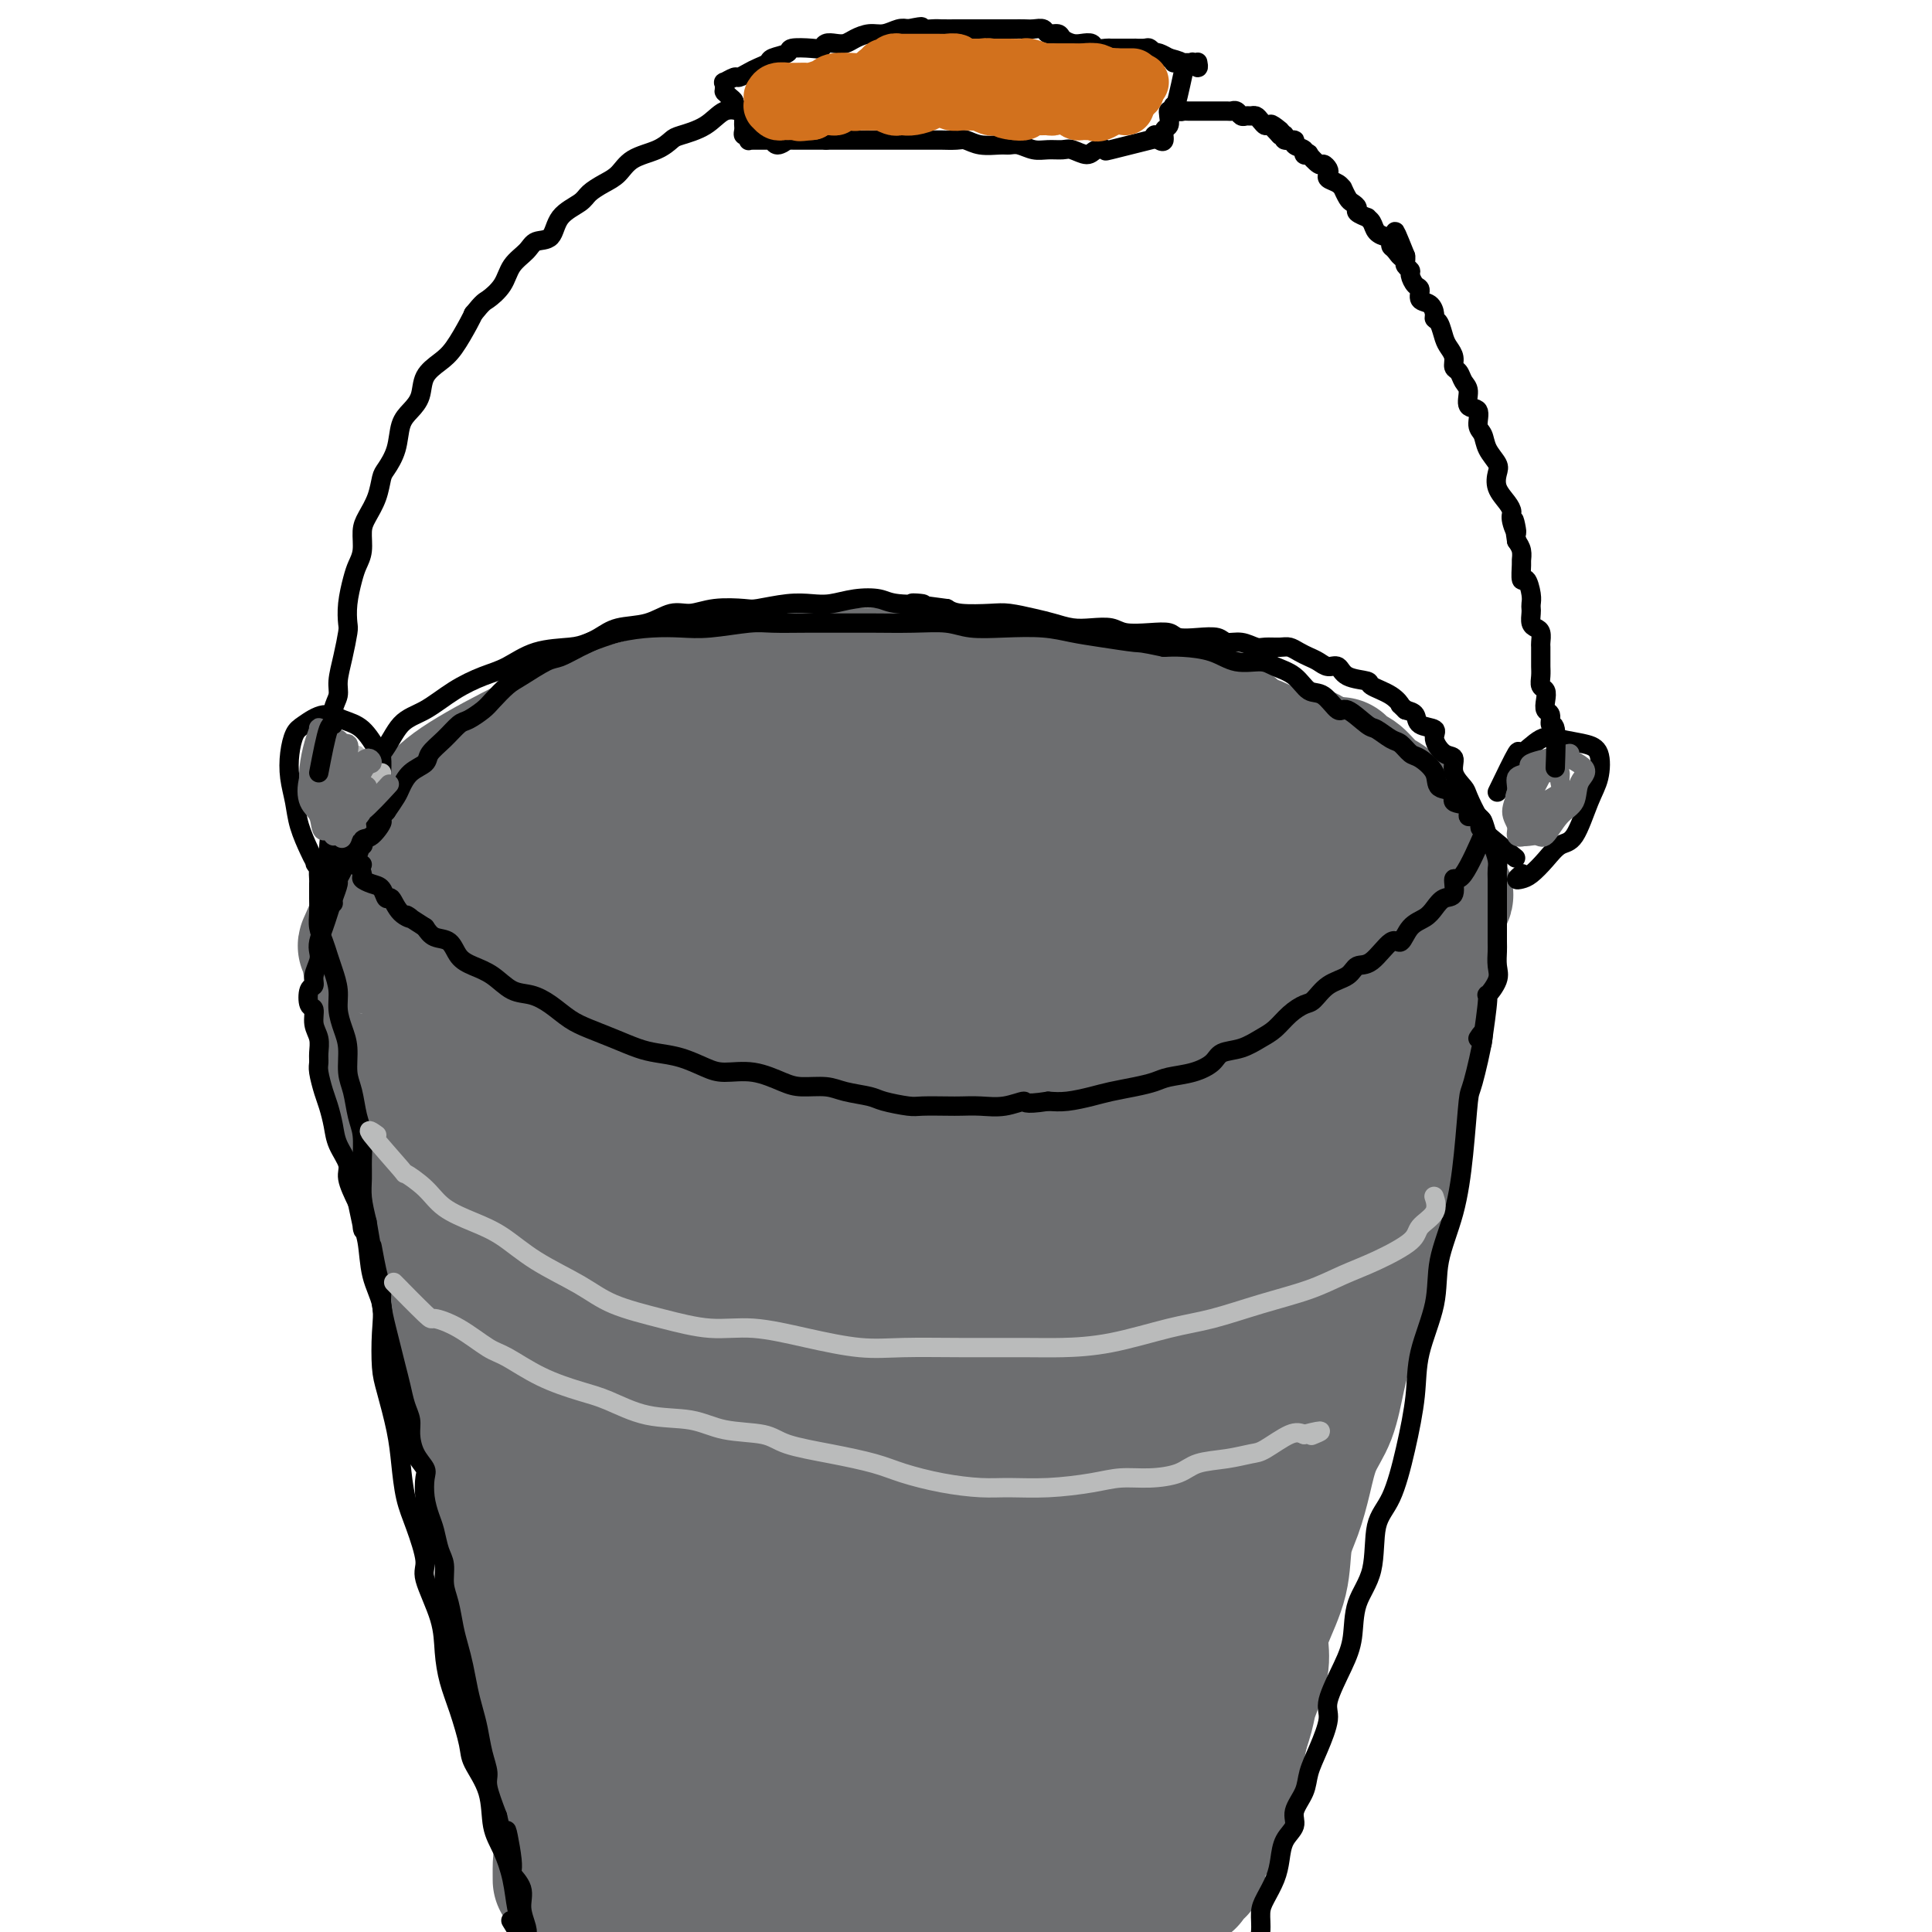 <svg viewBox='0 0 400 400' version='1.1' xmlns='http://www.w3.org/2000/svg' xmlns:xlink='http://www.w3.org/1999/xlink'><g fill='none' stroke='#6D6E70' stroke-width='28' stroke-linecap='round' stroke-linejoin='round'><path d='M255,151c-4.137,-1.201 -8.273,-2.402 -10,-3c-1.727,-0.598 -1.044,-0.594 -3,-1c-1.956,-0.406 -6.552,-1.223 -10,-2c-3.448,-0.777 -5.750,-1.515 -9,-2c-3.250,-0.485 -7.449,-0.716 -12,-1c-4.551,-0.284 -9.455,-0.622 -13,-1c-3.545,-0.378 -5.733,-0.796 -10,-1c-4.267,-0.204 -10.613,-0.195 -15,0c-4.387,0.195 -6.814,0.577 -11,1c-4.186,0.423 -10.132,0.888 -16,2c-5.868,1.112 -11.659,2.871 -16,4c-4.341,1.129 -7.231,1.626 -11,3c-3.769,1.374 -8.415,3.624 -13,6c-4.585,2.376 -9.108,4.879 -12,7c-2.892,2.121 -4.151,3.862 -6,6c-1.849,2.138 -4.287,4.673 -6,7c-1.713,2.327 -2.700,4.446 -3,6c-0.300,1.554 0.088,2.541 0,4c-0.088,1.459 -0.654,3.388 0,5c0.654,1.612 2.526,2.907 4,4c1.474,1.093 2.550,1.985 4,3c1.450,1.015 3.275,2.152 6,3c2.725,0.848 6.350,1.406 9,2c2.650,0.594 4.327,1.222 7,2c2.673,0.778 6.344,1.704 10,3c3.656,1.296 7.299,2.962 10,4c2.701,1.038 4.461,1.447 8,2c3.539,0.553 8.856,1.251 13,2c4.144,0.749 7.116,1.548 10,2c2.884,0.452 5.681,0.558 9,1c3.319,0.442 7.159,1.221 11,2'/><path d='M180,221c8.808,1.254 9.327,0.890 12,0c2.673,-0.890 7.498,-2.305 11,-3c3.502,-0.695 5.681,-0.668 9,-1c3.319,-0.332 7.779,-1.022 12,-2c4.221,-0.978 8.204,-2.244 11,-3c2.796,-0.756 4.406,-1.003 7,-2c2.594,-0.997 6.172,-2.746 9,-4c2.828,-1.254 4.908,-2.014 7,-3c2.092,-0.986 4.198,-2.200 6,-3c1.802,-0.800 3.300,-1.187 5,-2c1.700,-0.813 3.603,-2.053 5,-3c1.397,-0.947 2.289,-1.602 3,-2c0.711,-0.398 1.241,-0.538 2,-1c0.759,-0.462 1.745,-1.245 2,-2c0.255,-0.755 -0.223,-1.480 0,-2c0.223,-0.520 1.146,-0.835 2,-2c0.854,-1.165 1.640,-3.182 2,-4c0.360,-0.818 0.293,-0.439 0,-1c-0.293,-0.561 -0.813,-2.061 -1,-3c-0.187,-0.939 -0.042,-1.315 0,-2c0.042,-0.685 -0.018,-1.677 0,-3c0.018,-1.323 0.115,-2.977 0,-4c-0.115,-1.023 -0.443,-1.414 -1,-2c-0.557,-0.586 -1.344,-1.366 -2,-2c-0.656,-0.634 -1.181,-1.120 -2,-2c-0.819,-0.880 -1.931,-2.152 -3,-3c-1.069,-0.848 -2.093,-1.271 -3,-2c-0.907,-0.729 -1.697,-1.762 -3,-2c-1.303,-0.238 -3.120,0.321 -5,0c-1.880,-0.321 -3.823,-1.520 -5,-2c-1.177,-0.480 -1.589,-0.240 -2,0'/><path d='M258,154c-3.644,-0.928 -6.754,-2.248 -10,-3c-3.246,-0.752 -6.627,-0.937 -9,-1c-2.373,-0.063 -3.736,-0.004 -7,0c-3.264,0.004 -8.429,-0.048 -12,0c-3.571,0.048 -5.550,0.197 -8,0c-2.450,-0.197 -5.373,-0.741 -9,-1c-3.627,-0.259 -7.959,-0.234 -12,0c-4.041,0.234 -7.791,0.677 -12,1c-4.209,0.323 -8.876,0.527 -13,1c-4.124,0.473 -7.704,1.214 -12,2c-4.296,0.786 -9.308,1.615 -13,2c-3.692,0.385 -6.064,0.325 -9,1c-2.936,0.675 -6.436,2.084 -10,4c-3.564,1.916 -7.194,4.338 -10,6c-2.806,1.662 -4.789,2.564 -7,4c-2.211,1.436 -4.648,3.405 -6,5c-1.352,1.595 -1.617,2.814 -2,4c-0.383,1.186 -0.885,2.337 -1,4c-0.115,1.663 0.156,3.837 1,6c0.844,2.163 2.262,4.313 4,6c1.738,1.687 3.796,2.910 6,4c2.204,1.090 4.552,2.046 8,3c3.448,0.954 7.994,1.905 12,3c4.006,1.095 7.470,2.333 12,3c4.530,0.667 10.124,0.761 14,1c3.876,0.239 6.034,0.622 10,1c3.966,0.378 9.739,0.750 15,1c5.261,0.250 10.008,0.376 15,0c4.992,-0.376 10.229,-1.255 15,-2c4.771,-0.745 9.078,-1.356 13,-2c3.922,-0.644 7.461,-1.322 11,-2'/><path d='M232,205c8.908,-1.802 11.676,-3.305 14,-4c2.324,-0.695 4.202,-0.580 7,-2c2.798,-1.420 6.514,-4.374 9,-6c2.486,-1.626 3.741,-1.922 5,-3c1.259,-1.078 2.523,-2.936 4,-5c1.477,-2.064 3.166,-4.335 4,-6c0.834,-1.665 0.813,-2.726 0,-4c-0.813,-1.274 -2.418,-2.762 -4,-4c-1.582,-1.238 -3.140,-2.225 -5,-3c-1.860,-0.775 -4.021,-1.339 -7,-2c-2.979,-0.661 -6.777,-1.419 -11,-2c-4.223,-0.581 -8.871,-0.986 -14,-1c-5.129,-0.014 -10.738,0.361 -17,1c-6.262,0.639 -13.178,1.541 -18,2c-4.822,0.459 -7.550,0.477 -13,1c-5.450,0.523 -13.621,1.553 -19,2c-5.379,0.447 -7.965,0.311 -12,1c-4.035,0.689 -9.519,2.204 -14,4c-4.481,1.796 -7.960,3.872 -10,6c-2.040,2.128 -2.641,4.307 -3,6c-0.359,1.693 -0.474,2.901 1,4c1.474,1.099 4.539,2.089 7,3c2.461,0.911 4.318,1.742 8,2c3.682,0.258 9.189,-0.057 15,0c5.811,0.057 11.928,0.486 18,0c6.072,-0.486 12.101,-1.886 18,-3c5.899,-1.114 11.669,-1.942 17,-3c5.331,-1.058 10.223,-2.345 15,-4c4.777,-1.655 9.440,-3.676 12,-5c2.560,-1.324 3.017,-1.950 4,-3c0.983,-1.050 2.491,-2.525 4,-4'/><path d='M247,173c2.927,-2.493 0.244,-2.727 -2,-3c-2.244,-0.273 -4.048,-0.586 -7,-1c-2.952,-0.414 -7.051,-0.929 -12,-1c-4.949,-0.071 -10.747,0.303 -15,1c-4.253,0.697 -6.960,1.716 -13,3c-6.040,1.284 -15.413,2.834 -21,4c-5.587,1.166 -7.387,1.948 -10,3c-2.613,1.052 -6.040,2.373 -8,4c-1.960,1.627 -2.455,3.560 -2,5c0.455,1.440 1.859,2.388 4,3c2.141,0.612 5.020,0.887 9,1c3.980,0.113 9.060,0.063 13,0c3.940,-0.063 6.739,-0.137 10,-1c3.261,-0.863 6.984,-2.513 10,-4c3.016,-1.487 5.327,-2.812 7,-4c1.673,-1.188 2.710,-2.239 2,-3c-0.710,-0.761 -3.165,-1.231 -6,-2c-2.835,-0.769 -6.048,-1.836 -11,-2c-4.952,-0.164 -11.643,0.575 -16,1c-4.357,0.425 -6.380,0.537 -12,1c-5.620,0.463 -14.839,1.275 -20,2c-5.161,0.725 -6.265,1.361 -9,2c-2.735,0.639 -7.100,1.282 -10,2c-2.900,0.718 -4.334,1.510 -5,2c-0.666,0.490 -0.565,0.678 0,1c0.565,0.322 1.593,0.780 3,1c1.407,0.220 3.191,0.203 5,0c1.809,-0.203 3.641,-0.593 5,-1c1.359,-0.407 2.245,-0.831 2,-1c-0.245,-0.169 -1.623,-0.085 -3,0'/><path d='M135,186c1.100,0.453 -2.148,1.585 -4,2c-1.852,0.415 -2.306,0.112 -3,0c-0.694,-0.112 -1.627,-0.032 -2,0c-0.373,0.032 -0.187,0.016 0,0'/><path d='M79,187c0.336,-0.367 0.673,-0.734 0,1c-0.673,1.734 -2.355,5.569 -3,7c-0.645,1.431 -0.254,0.458 0,1c0.254,0.542 0.371,2.601 1,5c0.629,2.399 1.769,5.140 2,7c0.231,1.860 -0.446,2.841 0,5c0.446,2.159 2.015,5.498 3,9c0.985,3.502 1.386,7.167 2,11c0.614,3.833 1.442,7.833 2,11c0.558,3.167 0.845,5.502 2,9c1.155,3.498 3.178,8.161 4,11c0.822,2.839 0.442,3.856 1,7c0.558,3.144 2.055,8.415 3,12c0.945,3.585 1.338,5.485 2,8c0.662,2.515 1.591,5.645 2,9c0.409,3.355 0.297,6.936 1,10c0.703,3.064 2.220,5.610 3,8c0.780,2.390 0.823,4.622 1,7c0.177,2.378 0.489,4.902 1,7c0.511,2.098 1.220,3.769 2,6c0.780,2.231 1.632,5.022 2,8c0.368,2.978 0.253,6.143 1,9c0.747,2.857 2.355,5.405 3,8c0.645,2.595 0.328,5.237 1,8c0.672,2.763 2.335,5.647 3,8c0.665,2.353 0.333,4.177 0,6'/><path d='M118,385c6.155,27.012 2.042,8.542 0,2c-2.042,-6.542 -2.012,-1.155 -2,1c0.012,2.155 0.006,1.077 0,0'/><path d='M298,187c0.917,-1.275 1.833,-2.550 1,-1c-0.833,1.550 -3.416,5.926 -5,9c-1.584,3.074 -2.167,4.845 -3,7c-0.833,2.155 -1.914,4.694 -3,8c-1.086,3.306 -2.176,7.380 -4,12c-1.824,4.620 -4.383,9.788 -6,14c-1.617,4.212 -2.294,7.468 -4,12c-1.706,4.532 -4.442,10.340 -6,16c-1.558,5.660 -1.936,11.174 -3,16c-1.064,4.826 -2.812,8.965 -4,14c-1.188,5.035 -1.815,10.965 -3,16c-1.185,5.035 -2.928,9.175 -4,14c-1.072,4.825 -1.475,10.337 -2,14c-0.525,3.663 -1.173,5.478 -2,8c-0.827,2.522 -1.833,5.751 -2,9c-0.167,3.249 0.505,6.518 0,10c-0.505,3.482 -2.188,7.178 -3,10c-0.812,2.822 -0.754,4.770 -1,6c-0.246,1.230 -0.798,1.742 -1,2c-0.202,0.258 -0.054,0.262 0,0c0.054,-0.262 0.016,-0.789 0,-1c-0.016,-0.211 -0.008,-0.105 0,0'/><path d='M124,385c2.825,2.340 5.651,4.680 7,6c1.349,1.320 1.223,1.620 3,2c1.777,0.380 5.457,0.841 8,1c2.543,0.159 3.949,0.015 7,0c3.051,-0.015 7.745,0.098 11,0c3.255,-0.098 5.069,-0.408 9,-1c3.931,-0.592 9.977,-1.467 14,-2c4.023,-0.533 6.023,-0.724 9,-1c2.977,-0.276 6.929,-0.638 11,-1c4.071,-0.362 8.259,-0.726 12,-1c3.741,-0.274 7.035,-0.459 10,-1c2.965,-0.541 5.601,-1.437 8,-2c2.399,-0.563 4.562,-0.792 6,-1c1.438,-0.208 2.153,-0.397 3,-1c0.847,-0.603 1.827,-1.622 2,-2c0.173,-0.378 -0.462,-0.115 -1,0c-0.538,0.115 -0.981,0.083 -1,0c-0.019,-0.083 0.385,-0.217 0,0c-0.385,0.217 -1.559,0.786 -2,1c-0.441,0.214 -0.147,0.072 0,0c0.147,-0.072 0.148,-0.074 0,0c-0.148,0.074 -0.446,0.226 0,0c0.446,-0.226 1.636,-0.828 2,-1c0.364,-0.172 -0.099,0.087 0,0c0.099,-0.087 0.758,-0.518 1,-1c0.242,-0.482 0.065,-1.014 0,-2c-0.065,-0.986 -0.019,-2.424 0,-3c0.019,-0.576 0.009,-0.288 0,0'/><path d='M287,190c0.880,-1.023 1.760,-2.046 1,0c-0.760,2.046 -3.160,7.162 -4,9c-0.840,1.838 -0.120,0.397 0,2c0.120,1.603 -0.361,6.249 -1,11c-0.639,4.751 -1.435,9.607 -2,13c-0.565,3.393 -0.900,5.321 -2,10c-1.100,4.679 -2.966,12.108 -4,17c-1.034,4.892 -1.235,7.248 -2,11c-0.765,3.752 -2.093,8.900 -3,14c-0.907,5.100 -1.394,10.150 -2,15c-0.606,4.850 -1.332,9.499 -2,14c-0.668,4.501 -1.278,8.855 -2,12c-0.722,3.145 -1.555,5.082 -2,8c-0.445,2.918 -0.501,6.817 -1,10c-0.499,3.183 -1.442,5.649 -2,8c-0.558,2.351 -0.730,4.586 -1,7c-0.270,2.414 -0.637,5.006 -1,7c-0.363,1.994 -0.723,3.391 -1,5c-0.277,1.609 -0.472,3.430 -1,5c-0.528,1.570 -1.389,2.889 -2,4c-0.611,1.111 -0.971,2.013 -1,3c-0.029,0.987 0.272,2.058 0,3c-0.272,0.942 -1.116,1.754 -2,3c-0.884,1.246 -1.806,2.926 -2,4c-0.194,1.074 0.341,1.543 0,2c-0.341,0.457 -1.557,0.901 -2,1c-0.443,0.099 -0.113,-0.148 0,0c0.113,0.148 0.010,0.689 0,1c-0.010,0.311 0.074,0.391 0,0c-0.074,-0.391 -0.307,-1.255 0,-2c0.307,-0.745 1.153,-1.373 2,-2'/><path d='M248,385c0.310,-1.131 0.083,-2.458 0,-4c-0.083,-1.542 -0.024,-3.298 0,-4c0.024,-0.702 0.012,-0.351 0,0'/><path d='M289,213c1.065,-3.232 2.129,-6.464 3,-8c0.871,-1.536 1.547,-1.376 2,-3c0.453,-1.624 0.683,-5.031 1,-7c0.317,-1.969 0.720,-2.501 1,-4c0.280,-1.499 0.435,-3.966 0,-6c-0.435,-2.034 -1.460,-3.636 -2,-5c-0.540,-1.364 -0.595,-2.491 -1,-4c-0.405,-1.509 -1.159,-3.398 -2,-5c-0.841,-1.602 -1.769,-2.915 -3,-4c-1.231,-1.085 -2.765,-1.942 -4,-3c-1.235,-1.058 -2.170,-2.319 -3,-3c-0.830,-0.681 -1.555,-0.784 -2,-1c-0.445,-0.216 -0.610,-0.546 -1,-1c-0.390,-0.454 -1.006,-1.030 -1,-1c0.006,0.030 0.633,0.668 1,1c0.367,0.332 0.472,0.358 1,1c0.528,0.642 1.478,1.899 3,3c1.522,1.101 3.617,2.046 5,3c1.383,0.954 2.055,1.916 3,3c0.945,1.084 2.161,2.288 3,4c0.839,1.712 1.299,3.932 2,6c0.701,2.068 1.642,3.984 2,6c0.358,2.016 0.132,4.131 0,6c-0.132,1.869 -0.171,3.493 0,5c0.171,1.507 0.551,2.898 0,5c-0.551,2.102 -2.034,4.914 -3,7c-0.966,2.086 -1.414,3.446 -2,5c-0.586,1.554 -1.310,3.301 -2,5c-0.690,1.699 -1.345,3.349 -2,5'/><path d='M288,223c-1.530,4.407 -0.855,4.424 -1,5c-0.145,0.576 -1.111,1.711 -2,3c-0.889,1.289 -1.701,2.732 -2,3c-0.299,0.268 -0.085,-0.638 0,-1c0.085,-0.362 0.043,-0.181 0,0'/><path d='M295,186c-0.446,3.898 -0.892,7.797 -1,9c-0.108,1.203 0.122,-0.289 0,1c-0.122,1.289 -0.597,5.359 -1,9c-0.403,3.641 -0.736,6.854 -1,10c-0.264,3.146 -0.460,6.224 -1,9c-0.540,2.776 -1.425,5.249 -2,8c-0.575,2.751 -0.839,5.780 -1,9c-0.161,3.220 -0.217,6.630 -1,9c-0.783,2.370 -2.293,3.698 -3,6c-0.707,2.302 -0.611,5.577 -1,8c-0.389,2.423 -1.263,3.993 -2,6c-0.737,2.007 -1.338,4.449 -2,7c-0.662,2.551 -1.384,5.209 -2,8c-0.616,2.791 -1.125,5.713 -2,8c-0.875,2.287 -2.116,3.939 -3,6c-0.884,2.061 -1.410,4.532 -2,7c-0.590,2.468 -1.245,4.932 -2,7c-0.755,2.068 -1.612,3.741 -2,6c-0.388,2.259 -0.307,5.105 -1,8c-0.693,2.895 -2.160,5.840 -3,8c-0.840,2.160 -1.054,3.537 -1,5c0.054,1.463 0.377,3.014 0,5c-0.377,1.986 -1.454,4.408 -2,6c-0.546,1.592 -0.562,2.353 -1,4c-0.438,1.647 -1.297,4.178 -2,6c-0.703,1.822 -1.249,2.933 -2,4c-0.751,1.067 -1.706,2.090 -2,3c-0.294,0.910 0.075,1.706 0,3c-0.075,1.294 -0.593,3.084 -1,4c-0.407,0.916 -0.704,0.958 -1,1'/><path d='M250,376c-6.179,18.940 -3.125,3.292 -2,-3c1.125,-6.292 0.321,-3.226 0,-2c-0.321,1.226 -0.161,0.613 0,0'/><path d='M276,188c0.962,3.640 1.923,7.280 2,9c0.077,1.720 -0.732,1.519 -1,3c-0.268,1.481 0.003,4.645 -1,11c-1.003,6.355 -3.282,15.901 -5,22c-1.718,6.099 -2.875,8.752 -5,15c-2.125,6.248 -5.217,16.092 -7,22c-1.783,5.908 -2.259,7.881 -4,13c-1.741,5.119 -4.749,13.384 -7,20c-2.251,6.616 -3.745,11.584 -5,17c-1.255,5.416 -2.272,11.281 -4,16c-1.728,4.719 -4.169,8.293 -6,12c-1.831,3.707 -3.053,7.548 -4,10c-0.947,2.452 -1.619,3.514 -3,5c-1.381,1.486 -3.470,3.396 -5,5c-1.530,1.604 -2.502,2.902 -4,4c-1.498,1.098 -3.523,1.996 -5,3c-1.477,1.004 -2.406,2.112 -4,3c-1.594,0.888 -3.852,1.554 -6,2c-2.148,0.446 -4.184,0.670 -6,1c-1.816,0.330 -3.411,0.766 -5,1c-1.589,0.234 -3.174,0.268 -5,0c-1.826,-0.268 -3.895,-0.837 -6,-1c-2.105,-0.163 -4.246,0.080 -6,0c-1.754,-0.080 -3.122,-0.485 -5,-1c-1.878,-0.515 -4.268,-1.142 -6,-2c-1.732,-0.858 -2.808,-1.947 -4,-3c-1.192,-1.053 -2.502,-2.069 -4,-3c-1.498,-0.931 -3.185,-1.775 -5,-3c-1.815,-1.225 -3.758,-2.830 -6,-4c-2.242,-1.170 -4.783,-1.906 -7,-3c-2.217,-1.094 -4.108,-2.547 -6,-4'/><path d='M131,358c-5.818,-3.726 -4.364,-3.042 -5,-4c-0.636,-0.958 -3.364,-3.560 -5,-5c-1.636,-1.440 -2.181,-1.720 -3,-3c-0.819,-1.280 -1.910,-3.561 -3,-6c-1.090,-2.439 -2.177,-5.037 -3,-8c-0.823,-2.963 -1.383,-6.291 -2,-10c-0.617,-3.709 -1.291,-7.800 -2,-12c-0.709,-4.200 -1.454,-8.510 -2,-13c-0.546,-4.490 -0.893,-9.160 -1,-15c-0.107,-5.840 0.026,-12.851 0,-18c-0.026,-5.149 -0.211,-8.437 0,-13c0.211,-4.563 0.816,-10.403 1,-16c0.184,-5.597 -0.055,-10.953 0,-16c0.055,-5.047 0.403,-9.787 1,-14c0.597,-4.213 1.444,-7.899 2,-11c0.556,-3.101 0.822,-5.617 1,-7c0.178,-1.383 0.269,-1.633 1,0c0.731,1.633 2.102,5.149 3,8c0.898,2.851 1.322,5.036 2,10c0.678,4.964 1.608,12.706 3,21c1.392,8.294 3.244,17.140 4,27c0.756,9.860 0.414,20.734 1,30c0.586,9.266 2.099,16.923 3,24c0.901,7.077 1.191,13.575 2,20c0.809,6.425 2.136,12.778 3,17c0.864,4.222 1.264,6.313 2,9c0.736,2.687 1.808,5.971 3,7c1.192,1.029 2.505,-0.199 3,-2c0.495,-1.801 0.172,-4.177 1,-9c0.828,-4.823 2.808,-12.092 4,-19c1.192,-6.908 1.596,-13.454 2,-20'/><path d='M147,310c1.562,-10.332 1.968,-12.163 3,-17c1.032,-4.837 2.691,-12.680 4,-19c1.309,-6.320 2.270,-11.118 3,-13c0.730,-1.882 1.230,-0.849 1,2c-0.230,2.849 -1.190,7.513 -2,14c-0.810,6.487 -1.471,14.795 -2,25c-0.529,10.205 -0.925,22.307 -1,30c-0.075,7.693 0.173,10.978 1,17c0.827,6.022 2.235,14.781 3,19c0.765,4.219 0.889,3.896 3,3c2.111,-0.896 6.210,-2.367 10,-6c3.790,-3.633 7.271,-9.427 12,-16c4.729,-6.573 10.707,-13.924 16,-22c5.293,-8.076 9.901,-16.876 14,-24c4.099,-7.124 7.688,-12.570 10,-16c2.312,-3.430 3.348,-4.842 4,-5c0.652,-0.158 0.920,0.939 0,4c-0.920,3.061 -3.028,8.087 -6,15c-2.972,6.913 -6.807,15.713 -10,25c-3.193,9.287 -5.745,19.060 -8,27c-2.255,7.940 -4.215,14.047 -5,18c-0.785,3.953 -0.397,5.752 1,5c1.397,-0.752 3.802,-4.056 6,-7c2.198,-2.944 4.188,-5.530 8,-11c3.812,-5.470 9.446,-13.824 14,-22c4.554,-8.176 8.027,-16.173 11,-22c2.973,-5.827 5.446,-9.484 6,-11c0.554,-1.516 -0.810,-0.891 -2,0c-1.190,0.891 -2.205,2.048 -6,7c-3.795,4.952 -10.370,13.701 -15,20c-4.630,6.299 -7.315,10.150 -10,14'/><path d='M210,344c-7.377,10.243 -9.318,15.349 -11,19c-1.682,3.651 -3.103,5.847 -4,7c-0.897,1.153 -1.270,1.262 -2,1c-0.730,-0.262 -1.819,-0.896 -3,-2c-1.181,-1.104 -2.456,-2.678 -5,-4c-2.544,-1.322 -6.357,-2.392 -9,-3c-2.643,-0.608 -4.115,-0.753 -9,0c-4.885,0.753 -13.182,2.403 -17,3c-3.818,0.597 -3.157,0.142 -6,2c-2.843,1.858 -9.189,6.030 -12,8c-2.811,1.970 -2.087,1.737 -4,4c-1.913,2.263 -6.464,7.023 -7,9c-0.536,1.977 2.943,1.170 5,1c2.057,-0.170 2.692,0.297 5,0c2.308,-0.297 6.288,-1.359 12,-4c5.712,-2.641 13.156,-6.861 19,-10c5.844,-3.139 10.088,-5.197 14,-7c3.912,-1.803 7.490,-3.351 10,-4c2.510,-0.649 3.950,-0.398 5,0c1.050,0.398 1.709,0.943 2,3c0.291,2.057 0.215,5.625 0,8c-0.215,2.375 -0.569,3.557 0,6c0.569,2.443 2.062,6.148 3,8c0.938,1.852 1.320,1.851 3,2c1.680,0.149 4.658,0.449 7,0c2.342,-0.449 4.047,-1.645 6,-2c1.953,-0.355 4.152,0.132 6,0c1.848,-0.132 3.344,-0.882 3,-1c-0.344,-0.118 -2.527,0.395 -4,1c-1.473,0.605 -2.237,1.303 -3,2'/><path d='M214,391c-2.152,0.964 -4.032,1.876 -6,3c-1.968,1.124 -4.023,2.462 -5,4c-0.977,1.538 -0.874,3.278 0,4c0.874,0.722 2.521,0.426 5,0c2.479,-0.426 5.790,-0.983 8,-2c2.210,-1.017 3.319,-2.493 6,-4c2.681,-1.507 6.934,-3.044 10,-5c3.066,-1.956 4.943,-4.330 7,-7c2.057,-2.670 4.293,-5.636 6,-8c1.707,-2.364 2.886,-4.126 3,-6c0.114,-1.874 -0.837,-3.859 -2,-5c-1.163,-1.141 -2.539,-1.437 -4,-3c-1.461,-1.563 -3.006,-4.393 -5,-7c-1.994,-2.607 -4.435,-4.990 -6,-7c-1.565,-2.010 -2.252,-3.645 -3,-7c-0.748,-3.355 -1.555,-8.428 -2,-14c-0.445,-5.572 -0.528,-11.641 0,-19c0.528,-7.359 1.667,-16.006 3,-24c1.333,-7.994 2.860,-15.335 6,-23c3.140,-7.665 7.894,-15.654 11,-21c3.106,-5.346 4.565,-8.048 6,-11c1.435,-2.952 2.847,-6.152 3,-7c0.153,-0.848 -0.952,0.657 -3,4c-2.048,3.343 -5.038,8.525 -8,15c-2.962,6.475 -5.896,14.244 -9,23c-3.104,8.756 -6.379,18.501 -9,26c-2.621,7.499 -4.589,12.752 -6,17c-1.411,4.248 -2.265,7.489 -2,8c0.265,0.511 1.648,-1.709 3,-4c1.352,-2.291 2.672,-4.655 5,-10c2.328,-5.345 5.664,-13.673 9,-22'/><path d='M235,279c4.746,-10.720 8.109,-19.520 11,-29c2.891,-9.480 5.308,-19.641 7,-28c1.692,-8.359 2.657,-14.916 2,-18c-0.657,-3.084 -2.936,-2.696 -5,-1c-2.064,1.696 -3.913,4.700 -8,11c-4.087,6.300 -10.412,15.895 -17,28c-6.588,12.105 -13.438,26.718 -19,41c-5.562,14.282 -9.834,28.232 -13,39c-3.166,10.768 -5.225,18.352 -6,23c-0.775,4.648 -0.267,6.359 1,4c1.267,-2.359 3.291,-8.787 5,-14c1.709,-5.213 3.102,-9.210 7,-21c3.898,-11.790 10.301,-31.372 14,-44c3.699,-12.628 4.695,-18.302 6,-26c1.305,-7.698 2.921,-17.422 3,-23c0.079,-5.578 -1.377,-7.012 -4,-6c-2.623,1.012 -6.412,4.471 -11,11c-4.588,6.529 -9.974,16.129 -15,28c-5.026,11.871 -9.690,26.014 -13,37c-3.310,10.986 -5.264,18.815 -7,27c-1.736,8.185 -3.252,16.726 -4,21c-0.748,4.274 -0.727,4.281 0,3c0.727,-1.281 2.161,-3.850 4,-10c1.839,-6.150 4.082,-15.880 6,-26c1.918,-10.120 3.509,-20.629 5,-32c1.491,-11.371 2.881,-23.604 4,-32c1.119,-8.396 1.968,-12.954 2,-16c0.032,-3.046 -0.754,-4.579 -2,-4c-1.246,0.579 -2.951,3.271 -5,9c-2.049,5.729 -4.443,14.494 -7,25c-2.557,10.506 -5.279,22.753 -8,35'/><path d='M168,291c-4.164,17.415 -4.574,26.452 -5,34c-0.426,7.548 -0.868,13.607 0,16c0.868,2.393 3.047,1.122 5,-3c1.953,-4.122 3.681,-11.093 5,-17c1.319,-5.907 2.228,-10.750 3,-19c0.772,-8.250 1.406,-19.908 1,-32c-0.406,-12.092 -1.851,-24.617 -3,-35c-1.149,-10.383 -2.000,-18.623 -3,-24c-1.000,-5.377 -2.148,-7.890 -4,-7c-1.852,0.890 -4.406,5.182 -6,9c-1.594,3.818 -2.226,7.163 -4,17c-1.774,9.837 -4.688,26.165 -6,37c-1.312,10.835 -1.020,16.176 -1,23c0.020,6.824 -0.231,15.132 0,19c0.231,3.868 0.946,3.296 2,1c1.054,-2.296 2.449,-6.315 3,-12c0.551,-5.685 0.259,-13.035 0,-19c-0.259,-5.965 -0.484,-10.544 -2,-18c-1.516,-7.456 -4.322,-17.789 -6,-26c-1.678,-8.211 -2.229,-14.301 -3,-18c-0.771,-3.699 -1.761,-5.005 -3,-4c-1.239,1.005 -2.725,4.323 -4,9c-1.275,4.677 -2.337,10.713 -3,18c-0.663,7.287 -0.925,15.826 -1,24c-0.075,8.174 0.037,15.984 0,21c-0.037,5.016 -0.221,7.240 0,7c0.221,-0.240 0.849,-2.943 1,-6c0.151,-3.057 -0.176,-6.469 0,-12c0.176,-5.531 0.855,-13.181 1,-21c0.145,-7.819 -0.244,-15.805 -1,-23c-0.756,-7.195 -1.878,-13.597 -3,-20'/><path d='M131,210c-1.268,-8.505 -2.437,-8.268 -3,-8c-0.563,0.268 -0.519,0.566 -1,2c-0.481,1.434 -1.487,4.002 -2,9c-0.513,4.998 -0.533,12.424 0,21c0.533,8.576 1.618,18.301 2,27c0.382,8.699 0.061,16.373 1,20c0.939,3.627 3.137,3.207 5,2c1.863,-1.207 3.389,-3.202 4,-4c0.611,-0.798 0.305,-0.399 0,0'/></g>
<g fill='none' stroke='#000000' stroke-width='4' stroke-linecap='round' stroke-linejoin='round'><path d='M306,215c0.624,-0.966 1.249,-1.932 1,0c-0.249,1.932 -1.370,6.761 -2,9c-0.630,2.239 -0.768,1.886 -1,4c-0.232,2.114 -0.556,6.695 -1,11c-0.444,4.305 -1.007,8.334 -2,12c-0.993,3.666 -2.415,6.969 -3,10c-0.585,3.031 -0.333,5.791 -1,9c-0.667,3.209 -2.253,6.867 -3,10c-0.747,3.133 -0.656,5.740 -1,9c-0.344,3.260 -1.122,7.174 -2,11c-0.878,3.826 -1.856,7.565 -3,10c-1.144,2.435 -2.455,3.565 -3,6c-0.545,2.435 -0.326,6.175 -1,9c-0.674,2.825 -2.242,4.735 -3,7c-0.758,2.265 -0.706,4.884 -1,7c-0.294,2.116 -0.933,3.728 -2,6c-1.067,2.272 -2.561,5.205 -3,7c-0.439,1.795 0.175,2.451 0,4c-0.175,1.549 -1.141,3.990 -2,6c-0.859,2.010 -1.610,3.590 -2,5c-0.390,1.410 -0.419,2.649 -1,4c-0.581,1.351 -1.713,2.815 -2,4c-0.287,1.185 0.270,2.092 0,3c-0.270,0.908 -1.369,1.817 -2,3c-0.631,1.183 -0.795,2.640 -1,4c-0.205,1.360 -0.450,2.622 -1,4c-0.550,1.378 -1.404,2.872 -2,4c-0.596,1.128 -0.933,1.890 -1,3c-0.067,1.110 0.136,2.568 0,4c-0.136,1.432 -0.610,2.838 -1,4c-0.390,1.162 -0.695,2.081 -1,3'/><path d='M259,407c-5.161,17.459 -2.062,7.606 -1,4c1.062,-3.606 0.089,-0.967 0,0c-0.089,0.967 0.707,0.260 1,0c0.293,-0.260 0.084,-0.074 0,0c-0.084,0.074 -0.042,0.037 0,0'/><path d='M307,215c-0.130,0.895 -0.259,1.790 0,0c0.259,-1.790 0.907,-6.265 1,-8c0.093,-1.735 -0.367,-0.728 0,-1c0.367,-0.272 1.563,-1.821 2,-3c0.437,-1.179 0.117,-1.986 0,-3c-0.117,-1.014 -0.031,-2.234 0,-3c0.031,-0.766 0.008,-1.076 0,-2c-0.008,-0.924 -0.002,-2.460 0,-4c0.002,-1.540 0.001,-3.083 0,-4c-0.001,-0.917 -0.003,-1.208 0,-2c0.003,-0.792 0.012,-2.083 0,-3c-0.012,-0.917 -0.045,-1.458 0,-2c0.045,-0.542 0.168,-1.084 0,-2c-0.168,-0.916 -0.626,-2.207 -1,-3c-0.374,-0.793 -0.662,-1.090 -1,-2c-0.338,-0.910 -0.725,-2.434 -1,-3c-0.275,-0.566 -0.436,-0.173 -1,-1c-0.564,-0.827 -1.529,-2.874 -2,-4c-0.471,-1.126 -0.446,-1.330 -1,-2c-0.554,-0.670 -1.687,-1.804 -2,-3c-0.313,-1.196 0.193,-2.452 0,-3c-0.193,-0.548 -1.083,-0.388 -2,-1c-0.917,-0.612 -1.859,-1.995 -2,-3c-0.141,-1.005 0.519,-1.630 0,-2c-0.519,-0.370 -2.217,-0.484 -3,-1c-0.783,-0.516 -0.652,-1.433 -1,-2c-0.348,-0.567 -1.174,-0.783 -2,-1'/><path d='M291,147c-1.717,-1.681 -1.009,-0.883 -1,-1c0.009,-0.117 -0.679,-1.149 -2,-2c-1.321,-0.851 -3.274,-1.519 -4,-2c-0.726,-0.481 -0.225,-0.773 -1,-1c-0.775,-0.227 -2.827,-0.390 -4,-1c-1.173,-0.610 -1.469,-1.669 -2,-2c-0.531,-0.331 -1.297,0.065 -2,0c-0.703,-0.065 -1.342,-0.592 -2,-1c-0.658,-0.408 -1.335,-0.698 -2,-1c-0.665,-0.302 -1.318,-0.616 -2,-1c-0.682,-0.384 -1.393,-0.839 -2,-1c-0.607,-0.161 -1.111,-0.028 -2,0c-0.889,0.028 -2.162,-0.049 -3,0c-0.838,0.049 -1.241,0.223 -2,0c-0.759,-0.223 -1.874,-0.843 -3,-1c-1.126,-0.157 -2.264,0.150 -3,0c-0.736,-0.150 -1.069,-0.759 -2,-1c-0.931,-0.241 -2.458,-0.116 -4,0c-1.542,0.116 -3.097,0.224 -4,0c-0.903,-0.224 -1.154,-0.778 -2,-1c-0.846,-0.222 -2.287,-0.111 -4,0c-1.713,0.111 -3.697,0.223 -5,0c-1.303,-0.223 -1.925,-0.780 -3,-1c-1.075,-0.220 -2.602,-0.101 -4,0c-1.398,0.101 -2.668,0.185 -4,0c-1.332,-0.185 -2.727,-0.637 -4,-1c-1.273,-0.363 -2.424,-0.636 -4,-1c-1.576,-0.364 -3.577,-0.819 -5,-1c-1.423,-0.181 -2.268,-0.087 -4,0c-1.732,0.087 -4.352,0.168 -6,0c-1.648,-0.168 -2.324,-0.584 -3,-1'/><path d='M196,126c-11.552,-1.479 -5.930,-1.177 -5,-1c0.930,0.177 -2.830,0.230 -5,0c-2.170,-0.230 -2.749,-0.742 -4,-1c-1.251,-0.258 -3.176,-0.262 -5,0c-1.824,0.262 -3.549,0.788 -5,1c-1.451,0.212 -2.628,0.108 -4,0c-1.372,-0.108 -2.940,-0.221 -5,0c-2.060,0.221 -4.612,0.775 -6,1c-1.388,0.225 -1.611,0.120 -3,0c-1.389,-0.120 -3.943,-0.254 -6,0c-2.057,0.254 -3.617,0.897 -5,1c-1.383,0.103 -2.589,-0.335 -4,0c-1.411,0.335 -3.029,1.442 -5,2c-1.971,0.558 -4.297,0.567 -6,1c-1.703,0.433 -2.785,1.289 -4,2c-1.215,0.711 -2.565,1.278 -4,2c-1.435,0.722 -2.955,1.601 -4,2c-1.045,0.399 -1.616,0.319 -3,1c-1.384,0.681 -3.582,2.123 -5,3c-1.418,0.877 -2.056,1.189 -3,2c-0.944,0.811 -2.195,2.121 -3,3c-0.805,0.879 -1.165,1.327 -2,2c-0.835,0.673 -2.144,1.570 -3,2c-0.856,0.430 -1.258,0.393 -2,1c-0.742,0.607 -1.824,1.857 -3,3c-1.176,1.143 -2.447,2.178 -3,3c-0.553,0.822 -0.389,1.430 -1,2c-0.611,0.570 -1.999,1.101 -3,2c-1.001,0.899 -1.616,2.165 -2,3c-0.384,0.835 -0.538,1.239 -1,2c-0.462,0.761 -1.231,1.881 -2,3'/><path d='M80,168c-4.003,4.297 -1.510,2.040 -1,2c0.510,-0.040 -0.962,2.139 -2,3c-1.038,0.861 -1.641,0.406 -2,1c-0.359,0.594 -0.474,2.238 -1,3c-0.526,0.762 -1.465,0.644 -2,1c-0.535,0.356 -0.668,1.186 -1,2c-0.332,0.814 -0.862,1.610 -1,2c-0.138,0.390 0.117,0.373 0,1c-0.117,0.627 -0.606,1.897 -1,3c-0.394,1.103 -0.693,2.038 -1,3c-0.307,0.962 -0.622,1.952 -1,3c-0.378,1.048 -0.818,2.155 -1,3c-0.182,0.845 -0.105,1.429 0,2c0.105,0.571 0.237,1.131 0,2c-0.237,0.869 -0.844,2.048 -1,3c-0.156,0.952 0.139,1.675 0,2c-0.139,0.325 -0.713,0.250 -1,1c-0.287,0.750 -0.287,2.326 0,3c0.287,0.674 0.862,0.446 1,1c0.138,0.554 -0.160,1.890 0,3c0.160,1.110 0.778,1.995 1,3c0.222,1.005 0.048,2.130 0,3c-0.048,0.870 0.029,1.485 0,2c-0.029,0.515 -0.164,0.930 0,2c0.164,1.070 0.626,2.793 1,4c0.374,1.207 0.659,1.896 1,3c0.341,1.104 0.738,2.622 1,4c0.262,1.378 0.390,2.617 1,4c0.610,1.383 1.703,2.911 2,4c0.297,1.089 -0.201,1.740 0,3c0.201,1.260 1.100,3.130 2,5'/><path d='M74,249c1.720,7.850 1.021,5.475 1,5c-0.021,-0.475 0.635,0.950 1,3c0.365,2.050 0.440,4.726 1,7c0.560,2.274 1.607,4.147 2,6c0.393,1.853 0.133,3.686 0,6c-0.133,2.314 -0.138,5.107 0,7c0.138,1.893 0.421,2.884 1,5c0.579,2.116 1.456,5.358 2,8c0.544,2.642 0.756,4.685 1,7c0.244,2.315 0.521,4.904 1,7c0.479,2.096 1.161,3.700 2,6c0.839,2.300 1.835,5.296 2,7c0.165,1.704 -0.500,2.115 0,4c0.500,1.885 2.166,5.243 3,8c0.834,2.757 0.837,4.914 1,7c0.163,2.086 0.485,4.103 1,6c0.515,1.897 1.222,3.676 2,6c0.778,2.324 1.626,5.193 2,7c0.374,1.807 0.275,2.550 1,4c0.725,1.450 2.274,3.606 3,6c0.726,2.394 0.628,5.025 1,7c0.372,1.975 1.212,3.292 2,5c0.788,1.708 1.522,3.806 2,6c0.478,2.194 0.699,4.486 1,6c0.301,1.514 0.683,2.252 1,4c0.317,1.748 0.568,4.507 1,6c0.432,1.493 1.044,1.720 2,3c0.956,1.280 2.258,3.614 3,5c0.742,1.386 0.926,1.825 1,2c0.074,0.175 0.037,0.088 0,0'/><path d='M313,177c0.683,0.553 1.366,1.107 0,0c-1.366,-1.107 -4.779,-3.873 -6,-5c-1.221,-1.127 -0.248,-0.615 0,-1c0.248,-0.385 -0.228,-1.665 -1,-2c-0.772,-0.335 -1.840,0.277 -2,0c-0.160,-0.277 0.587,-1.442 0,-2c-0.587,-0.558 -2.507,-0.511 -3,-1c-0.493,-0.489 0.440,-1.516 0,-2c-0.440,-0.484 -2.254,-0.424 -3,-1c-0.746,-0.576 -0.425,-1.788 -1,-3c-0.575,-1.212 -2.045,-2.423 -3,-3c-0.955,-0.577 -1.394,-0.519 -2,-1c-0.606,-0.481 -1.377,-1.500 -2,-2c-0.623,-0.500 -1.096,-0.481 -2,-1c-0.904,-0.519 -2.237,-1.576 -3,-2c-0.763,-0.424 -0.956,-0.216 -2,-1c-1.044,-0.784 -2.939,-2.559 -4,-3c-1.061,-0.441 -1.289,0.454 -2,0c-0.711,-0.454 -1.907,-2.255 -3,-3c-1.093,-0.745 -2.084,-0.432 -3,-1c-0.916,-0.568 -1.758,-2.015 -3,-3c-1.242,-0.985 -2.884,-1.507 -4,-2c-1.116,-0.493 -1.705,-0.955 -3,-1c-1.295,-0.045 -3.296,0.328 -5,0c-1.704,-0.328 -3.113,-1.358 -5,-2c-1.887,-0.642 -4.254,-0.898 -6,-1c-1.746,-0.102 -2.873,-0.051 -4,0'/><path d='M241,134c-5.190,-1.106 -4.665,-0.871 -6,-1c-1.335,-0.129 -4.531,-0.622 -7,-1c-2.469,-0.378 -4.213,-0.641 -6,-1c-1.787,-0.359 -3.619,-0.814 -6,-1c-2.381,-0.186 -5.311,-0.102 -8,0c-2.689,0.102 -5.135,0.224 -7,0c-1.865,-0.224 -3.147,-0.792 -5,-1c-1.853,-0.208 -4.278,-0.055 -7,0c-2.722,0.055 -5.743,0.014 -8,0c-2.257,-0.014 -3.751,0.000 -6,0c-2.249,-0.000 -5.254,-0.014 -8,0c-2.746,0.014 -5.232,0.056 -7,0c-1.768,-0.056 -2.817,-0.209 -5,0c-2.183,0.209 -5.501,0.781 -8,1c-2.499,0.219 -4.178,0.087 -6,0c-1.822,-0.087 -3.788,-0.127 -6,0c-2.212,0.127 -4.671,0.422 -7,1c-2.329,0.578 -4.529,1.439 -6,2c-1.471,0.561 -2.212,0.824 -4,1c-1.788,0.176 -4.623,0.267 -7,1c-2.377,0.733 -4.295,2.108 -6,3c-1.705,0.892 -3.195,1.301 -5,2c-1.805,0.699 -3.923,1.688 -6,3c-2.077,1.312 -4.113,2.948 -6,4c-1.887,1.052 -3.626,1.520 -5,3c-1.374,1.480 -2.382,3.971 -4,6c-1.618,2.029 -3.845,3.596 -5,5c-1.155,1.404 -1.237,2.644 -2,4c-0.763,1.356 -2.205,2.827 -3,5c-0.795,2.173 -0.941,5.050 -1,7c-0.059,1.950 -0.029,2.975 0,4'/><path d='M307,173c0.389,-0.899 0.778,-1.798 0,0c-0.778,1.798 -2.722,6.291 -4,8c-1.278,1.709 -1.888,0.632 -2,1c-0.112,0.368 0.276,2.180 0,3c-0.276,0.820 -1.215,0.649 -2,1c-0.785,0.351 -1.416,1.225 -2,2c-0.584,0.775 -1.121,1.452 -2,2c-0.879,0.548 -2.098,0.968 -3,2c-0.902,1.032 -1.486,2.675 -2,3c-0.514,0.325 -0.959,-0.668 -2,0c-1.041,0.668 -2.677,2.999 -4,4c-1.323,1.001 -2.331,0.673 -3,1c-0.669,0.327 -0.997,1.308 -2,2c-1.003,0.692 -2.680,1.095 -4,2c-1.320,0.905 -2.281,2.311 -3,3c-0.719,0.689 -1.195,0.661 -2,1c-0.805,0.339 -1.939,1.046 -3,2c-1.061,0.954 -2.051,2.156 -3,3c-0.949,0.844 -1.859,1.329 -3,2c-1.141,0.671 -2.515,1.528 -4,2c-1.485,0.472 -3.082,0.560 -4,1c-0.918,0.440 -1.157,1.231 -2,2c-0.843,0.769 -2.291,1.515 -4,2c-1.709,0.485 -3.681,0.707 -5,1c-1.319,0.293 -1.987,0.657 -3,1c-1.013,0.343 -2.371,0.667 -4,1c-1.629,0.333 -3.529,0.677 -5,1c-1.471,0.323 -2.511,0.625 -4,1c-1.489,0.375 -3.425,0.821 -5,1c-1.575,0.179 -2.787,0.089 -4,0'/><path d='M217,228c-5.597,0.868 -4.588,0.036 -5,0c-0.412,-0.036 -2.243,0.722 -4,1c-1.757,0.278 -3.441,0.075 -5,0c-1.559,-0.075 -2.995,-0.023 -4,0c-1.005,0.023 -1.579,0.017 -3,0c-1.421,-0.017 -3.689,-0.046 -5,0c-1.311,0.046 -1.665,0.166 -3,0c-1.335,-0.166 -3.652,-0.618 -5,-1c-1.348,-0.382 -1.727,-0.692 -3,-1c-1.273,-0.308 -3.441,-0.612 -5,-1c-1.559,-0.388 -2.511,-0.860 -4,-1c-1.489,-0.140 -3.517,0.052 -5,0c-1.483,-0.052 -2.422,-0.346 -4,-1c-1.578,-0.654 -3.794,-1.667 -6,-2c-2.206,-0.333 -4.402,0.014 -6,0c-1.598,-0.014 -2.597,-0.388 -4,-1c-1.403,-0.612 -3.211,-1.463 -5,-2c-1.789,-0.537 -3.559,-0.762 -5,-1c-1.441,-0.238 -2.552,-0.490 -4,-1c-1.448,-0.510 -3.233,-1.279 -5,-2c-1.767,-0.721 -3.515,-1.396 -5,-2c-1.485,-0.604 -2.707,-1.138 -4,-2c-1.293,-0.862 -2.656,-2.051 -4,-3c-1.344,-0.949 -2.668,-1.656 -4,-2c-1.332,-0.344 -2.674,-0.323 -4,-1c-1.326,-0.677 -2.638,-2.050 -4,-3c-1.362,-0.950 -2.774,-1.475 -4,-2c-1.226,-0.525 -2.267,-1.048 -3,-2c-0.733,-0.952 -1.159,-2.333 -2,-3c-0.841,-0.667 -2.097,-0.619 -3,-1c-0.903,-0.381 -1.451,-1.190 -2,-2'/><path d='M88,192c-5.847,-3.692 -3.464,-2.422 -3,-2c0.464,0.422 -0.991,-0.005 -2,-1c-1.009,-0.995 -1.570,-2.557 -2,-3c-0.430,-0.443 -0.727,0.233 -1,0c-0.273,-0.233 -0.521,-1.376 -1,-2c-0.479,-0.624 -1.189,-0.731 -2,-1c-0.811,-0.269 -1.723,-0.702 -2,-1c-0.277,-0.298 0.079,-0.462 0,-1c-0.079,-0.538 -0.595,-1.450 -1,-2c-0.405,-0.550 -0.701,-0.740 -1,-1c-0.299,-0.260 -0.603,-0.592 -1,-1c-0.397,-0.408 -0.889,-0.894 -1,-1c-0.111,-0.106 0.158,0.168 0,0c-0.158,-0.168 -0.743,-0.777 -1,-1c-0.257,-0.223 -0.188,-0.060 0,0c0.188,0.060 0.494,0.016 1,0c0.506,-0.016 1.213,-0.004 2,0c0.787,0.004 1.653,0.001 2,0c0.347,-0.001 0.173,-0.001 0,0'/><path d='M75,179c-3.804,0.015 -7.608,0.030 -9,0c-1.392,-0.030 -0.373,-0.104 0,0c0.373,0.104 0.100,0.387 0,1c-0.100,0.613 -0.028,1.557 0,2c0.028,0.443 0.010,0.387 0,1c-0.010,0.613 -0.014,1.897 0,3c0.014,1.103 0.045,2.027 0,3c-0.045,0.973 -0.166,1.996 0,3c0.166,1.004 0.618,1.990 1,3c0.382,1.010 0.694,2.044 1,3c0.306,0.956 0.608,1.832 1,3c0.392,1.168 0.875,2.626 1,4c0.125,1.374 -0.107,2.662 0,4c0.107,1.338 0.553,2.724 1,4c0.447,1.276 0.894,2.440 1,4c0.106,1.560 -0.129,3.516 0,5c0.129,1.484 0.623,2.497 1,4c0.377,1.503 0.636,3.496 1,5c0.364,1.504 0.832,2.519 1,4c0.168,1.481 0.035,3.428 0,5c-0.035,1.572 0.029,2.769 0,4c-0.029,1.231 -0.151,2.494 0,4c0.151,1.506 0.576,3.253 1,5'/><path d='M76,253c1.730,10.323 1.055,5.629 1,5c-0.055,-0.629 0.510,2.806 1,5c0.490,2.194 0.905,3.146 1,4c0.095,0.854 -0.129,1.610 0,3c0.129,1.390 0.612,3.415 1,5c0.388,1.585 0.682,2.731 1,4c0.318,1.269 0.659,2.659 1,4c0.341,1.341 0.682,2.631 1,4c0.318,1.369 0.615,2.818 1,4c0.385,1.182 0.860,2.097 1,3c0.140,0.903 -0.054,1.795 0,3c0.054,1.205 0.357,2.724 1,4c0.643,1.276 1.625,2.307 2,3c0.375,0.693 0.142,1.046 0,2c-0.142,0.954 -0.192,2.509 0,4c0.192,1.491 0.625,2.920 1,4c0.375,1.080 0.692,1.813 1,3c0.308,1.187 0.607,2.827 1,4c0.393,1.173 0.879,1.878 1,3c0.121,1.122 -0.122,2.662 0,4c0.122,1.338 0.610,2.476 1,4c0.390,1.524 0.682,3.436 1,5c0.318,1.564 0.663,2.780 1,4c0.337,1.220 0.667,2.444 1,4c0.333,1.556 0.668,3.446 1,5c0.332,1.554 0.662,2.773 1,4c0.338,1.227 0.685,2.461 1,4c0.315,1.539 0.600,3.382 1,5c0.400,1.618 0.915,3.013 1,4c0.085,0.987 -0.262,1.568 0,3c0.262,1.432 1.131,3.716 2,6'/><path d='M103,376c4.560,19.670 2.461,7.345 2,4c-0.461,-3.345 0.717,2.290 1,5c0.283,2.710 -0.330,2.494 0,3c0.330,0.506 1.603,1.732 2,3c0.397,1.268 -0.083,2.577 0,4c0.083,1.423 0.729,2.959 1,4c0.271,1.041 0.165,1.588 0,2c-0.165,0.412 -0.391,0.688 -1,0c-0.609,-0.688 -1.603,-2.339 -2,-3c-0.397,-0.661 -0.199,-0.330 0,0'/><path d='M69,187c-1.170,-2.761 -2.341,-5.521 -3,-7c-0.659,-1.479 -0.807,-1.675 -1,-2c-0.193,-0.325 -0.431,-0.778 -1,-2c-0.569,-1.222 -1.470,-3.213 -2,-5c-0.530,-1.787 -0.688,-3.370 -1,-5c-0.312,-1.630 -0.779,-3.307 -1,-5c-0.221,-1.693 -0.195,-3.404 0,-5c0.195,-1.596 0.558,-3.079 1,-4c0.442,-0.921 0.962,-1.280 2,-2c1.038,-0.720 2.593,-1.800 4,-2c1.407,-0.200 2.664,0.479 4,1c1.336,0.521 2.750,0.882 4,2c1.250,1.118 2.335,2.993 3,4c0.665,1.007 0.910,1.146 1,2c0.090,0.854 0.024,2.422 0,3c-0.024,0.578 -0.007,0.165 0,0c0.007,-0.165 0.003,-0.083 0,0'/><path d='M310,164c1.675,-3.471 3.351,-6.941 4,-8c0.649,-1.059 0.272,0.294 1,0c0.728,-0.294 2.561,-2.235 4,-3c1.439,-0.765 2.486,-0.354 4,0c1.514,0.354 3.497,0.652 5,1c1.503,0.348 2.527,0.746 3,2c0.473,1.254 0.395,3.364 0,5c-0.395,1.636 -1.107,2.799 -2,5c-0.893,2.201 -1.969,5.441 -3,7c-1.031,1.559 -2.018,1.438 -3,2c-0.982,0.562 -1.958,1.807 -3,3c-1.042,1.193 -2.149,2.333 -3,3c-0.851,0.667 -1.445,0.859 -2,1c-0.555,0.141 -1.073,0.230 -1,0c0.073,-0.230 0.735,-0.780 1,-1c0.265,-0.220 0.132,-0.110 0,0'/></g>
<g fill='none' stroke='#BABBBB' stroke-width='4' stroke-linecap='round' stroke-linejoin='round'><path d='M79,160c-2.032,2.629 -4.064,5.258 -5,6c-0.936,0.742 -0.776,-0.401 -1,0c-0.224,0.401 -0.831,2.348 -1,3c-0.169,0.652 0.099,0.011 0,0c-0.099,-0.011 -0.566,0.609 0,0c0.566,-0.609 2.166,-2.447 3,-4c0.834,-1.553 0.903,-2.820 1,-4c0.097,-1.180 0.220,-2.273 0,-2c-0.220,0.273 -0.785,1.914 -2,4c-1.215,2.086 -3.079,4.619 -4,6c-0.921,1.381 -0.898,1.609 -1,2c-0.102,0.391 -0.330,0.944 0,0c0.330,-0.944 1.218,-3.383 2,-5c0.782,-1.617 1.457,-2.410 2,-4c0.543,-1.590 0.955,-3.978 1,-5c0.045,-1.022 -0.277,-0.678 -1,0c-0.723,0.678 -1.848,1.692 -3,3c-1.152,1.308 -2.330,2.912 -3,4c-0.670,1.088 -0.830,1.661 -1,2c-0.170,0.339 -0.349,0.443 0,0c0.349,-0.443 1.226,-1.433 2,-3c0.774,-1.567 1.443,-3.709 2,-5c0.557,-1.291 1.000,-1.730 1,-2c0.000,-0.270 -0.443,-0.371 -1,0c-0.557,0.371 -1.227,1.215 -2,2c-0.773,0.785 -1.649,1.510 -2,2c-0.351,0.490 -0.175,0.745 0,1'/><path d='M66,161c-0.720,0.335 -0.522,-0.328 0,-1c0.522,-0.672 1.366,-1.354 2,-2c0.634,-0.646 1.056,-1.256 1,-2c-0.056,-0.744 -0.590,-1.621 -1,-2c-0.410,-0.379 -0.694,-0.260 -1,0c-0.306,0.260 -0.632,0.662 -1,1c-0.368,0.338 -0.778,0.614 -1,1c-0.222,0.386 -0.256,0.884 0,1c0.256,0.116 0.802,-0.149 1,-1c0.198,-0.851 0.049,-2.287 0,-3c-0.049,-0.713 0.001,-0.704 0,-1c-0.001,-0.296 -0.053,-0.896 0,-1c0.053,-0.104 0.209,0.289 0,1c-0.209,0.711 -0.784,1.741 -1,3c-0.216,1.259 -0.072,2.747 0,4c0.072,1.253 0.071,2.272 0,3c-0.071,0.728 -0.212,1.167 0,2c0.212,0.833 0.776,2.062 1,2c0.224,-0.062 0.109,-1.416 0,-2c-0.109,-0.584 -0.211,-0.400 0,-1c0.211,-0.600 0.736,-1.984 1,-3c0.264,-1.016 0.267,-1.665 0,-2c-0.267,-0.335 -0.805,-0.358 -1,0c-0.195,0.358 -0.048,1.096 0,2c0.048,0.904 -0.004,1.974 0,3c0.004,1.026 0.063,2.007 0,3c-0.063,0.993 -0.248,1.998 0,2c0.248,0.002 0.928,-0.999 1,-2c0.072,-1.001 -0.464,-2.000 -1,-3'/></g>
<g fill='none' stroke='#6D6E70' stroke-width='4' stroke-linecap='round' stroke-linejoin='round'><path d='M80,163c0.522,-0.568 1.043,-1.135 0,0c-1.043,1.135 -3.652,3.973 -5,5c-1.348,1.027 -1.435,0.243 -2,1c-0.565,0.757 -1.606,3.054 -2,4c-0.394,0.946 -0.140,0.541 0,0c0.140,-0.541 0.166,-1.220 1,-2c0.834,-0.780 2.477,-1.663 3,-3c0.523,-1.337 -0.073,-3.129 0,-4c0.073,-0.871 0.814,-0.821 1,-1c0.186,-0.179 -0.182,-0.587 -1,0c-0.818,0.587 -2.085,2.169 -3,4c-0.915,1.831 -1.480,3.912 -2,5c-0.520,1.088 -0.997,1.183 -1,1c-0.003,-0.183 0.467,-0.643 1,-1c0.533,-0.357 1.128,-0.610 2,-3c0.872,-2.390 2.019,-6.917 3,-9c0.981,-2.083 1.795,-1.721 2,-2c0.205,-0.279 -0.201,-1.198 -1,-1c-0.799,0.198 -1.993,1.514 -3,3c-1.007,1.486 -1.828,3.143 -3,5c-1.172,1.857 -2.694,3.913 -3,5c-0.306,1.087 0.603,1.204 1,1c0.397,-0.204 0.283,-0.730 1,-2c0.717,-1.270 2.267,-3.285 3,-5c0.733,-1.715 0.649,-3.131 1,-4c0.351,-0.869 1.135,-1.192 1,-1c-0.135,0.192 -1.190,0.898 -2,1c-0.810,0.102 -1.374,-0.399 -2,0c-0.626,0.399 -1.313,1.700 -2,3'/><path d='M68,163c-1.052,0.961 -1.182,1.864 -1,2c0.182,0.136 0.677,-0.493 1,-1c0.323,-0.507 0.473,-0.890 1,-2c0.527,-1.110 1.432,-2.946 2,-4c0.568,-1.054 0.800,-1.326 1,-2c0.200,-0.674 0.369,-1.751 0,-2c-0.369,-0.249 -1.277,0.331 -2,1c-0.723,0.669 -1.260,1.429 -2,3c-0.740,1.571 -1.684,3.954 -2,5c-0.316,1.046 -0.003,0.754 0,1c0.003,0.246 -0.303,1.029 0,1c0.303,-0.029 1.216,-0.870 2,-2c0.784,-1.130 1.437,-2.549 2,-4c0.563,-1.451 1.034,-2.935 1,-4c-0.034,-1.065 -0.572,-1.713 -1,-2c-0.428,-0.287 -0.746,-0.215 -1,0c-0.254,0.215 -0.443,0.573 -1,1c-0.557,0.427 -1.483,0.925 -2,2c-0.517,1.075 -0.625,2.729 -1,4c-0.375,1.271 -1.018,2.160 -1,3c0.018,0.840 0.695,1.632 1,2c0.305,0.368 0.237,0.314 1,0c0.763,-0.314 2.358,-0.886 3,-2c0.642,-1.114 0.330,-2.770 0,-4c-0.330,-1.230 -0.680,-2.035 -1,-3c-0.320,-0.965 -0.611,-2.089 -1,-3c-0.389,-0.911 -0.875,-1.609 -1,-2c-0.125,-0.391 0.111,-0.476 0,0c-0.111,0.476 -0.568,1.513 -1,3c-0.432,1.487 -0.838,3.425 -1,5c-0.162,1.575 -0.081,2.788 0,4'/><path d='M64,163c0.001,1.766 1.505,1.179 2,1c0.495,-0.179 -0.019,0.048 0,0c0.019,-0.048 0.571,-0.370 1,-1c0.429,-0.630 0.735,-1.566 1,-3c0.265,-1.434 0.490,-3.366 0,-4c-0.490,-0.634 -1.693,0.030 -2,0c-0.307,-0.030 0.283,-0.755 0,0c-0.283,0.755 -1.440,2.991 -2,5c-0.560,2.009 -0.525,3.792 0,5c0.525,1.208 1.538,1.840 2,3c0.462,1.160 0.371,2.847 1,3c0.629,0.153 1.977,-1.228 3,-2c1.023,-0.772 1.721,-0.935 2,-1c0.279,-0.065 0.140,-0.033 0,0'/><path d='M325,156c-3.472,0.721 -6.945,1.441 -8,2c-1.055,0.559 0.307,0.956 0,2c-0.307,1.044 -2.283,2.734 -3,4c-0.717,1.266 -0.177,2.108 0,3c0.177,0.892 -0.011,1.834 0,3c0.011,1.166 0.220,2.557 1,3c0.780,0.443 2.130,-0.062 3,0c0.870,0.062 1.261,0.691 2,0c0.739,-0.691 1.826,-2.704 3,-4c1.174,-1.296 2.436,-1.877 3,-3c0.564,-1.123 0.431,-2.788 1,-4c0.569,-1.212 1.839,-1.971 1,-3c-0.839,-1.029 -3.787,-2.329 -5,-3c-1.213,-0.671 -0.690,-0.713 -1,0c-0.310,0.713 -1.454,2.182 -2,3c-0.546,0.818 -0.496,0.984 -1,2c-0.504,1.016 -1.563,2.883 -2,4c-0.437,1.117 -0.250,1.485 0,2c0.250,0.515 0.565,1.178 1,1c0.435,-0.178 0.990,-1.196 2,-2c1.010,-0.804 2.475,-1.393 3,-2c0.525,-0.607 0.110,-1.232 0,-2c-0.110,-0.768 0.084,-1.680 0,-2c-0.084,-0.320 -0.446,-0.048 -1,0c-0.554,0.048 -1.301,-0.129 -2,0c-0.699,0.129 -1.349,0.565 -2,1'/><path d='M318,161c-0.999,0.322 -0.996,0.628 -1,1c-0.004,0.372 -0.014,0.808 0,1c0.014,0.192 0.053,0.138 0,0c-0.053,-0.138 -0.198,-0.359 0,-1c0.198,-0.641 0.739,-1.701 1,-2c0.261,-0.299 0.243,0.162 0,0c-0.243,-0.162 -0.711,-0.949 -1,-1c-0.289,-0.051 -0.399,0.633 -1,1c-0.601,0.367 -1.693,0.417 -2,1c-0.307,0.583 0.171,1.699 0,3c-0.171,1.301 -0.992,2.788 -1,4c-0.008,1.212 0.795,2.151 1,3c0.205,0.849 -0.189,1.608 0,2c0.189,0.392 0.962,0.416 2,0c1.038,-0.416 2.343,-1.272 3,-2c0.657,-0.728 0.666,-1.328 1,-2c0.334,-0.672 0.993,-1.417 1,-2c0.007,-0.583 -0.637,-1.003 -1,-1c-0.363,0.003 -0.443,0.428 -1,1c-0.557,0.572 -1.589,1.292 -2,2c-0.411,0.708 -0.201,1.405 0,2c0.201,0.595 0.394,1.087 1,1c0.606,-0.087 1.625,-0.754 2,-1c0.375,-0.246 0.107,-0.070 0,0c-0.107,0.070 -0.054,0.035 0,0'/></g>
<g fill='none' stroke='#000000' stroke-width='4' stroke-linecap='round' stroke-linejoin='round'><path d='M66,160c0.723,-3.762 1.447,-7.523 2,-9c0.553,-1.477 0.936,-0.669 1,-1c0.064,-0.331 -0.189,-1.801 0,-3c0.189,-1.199 0.821,-2.126 1,-3c0.179,-0.874 -0.097,-1.695 0,-3c0.097,-1.305 0.565,-3.094 1,-5c0.435,-1.906 0.837,-3.928 1,-5c0.163,-1.072 0.086,-1.195 0,-2c-0.086,-0.805 -0.181,-2.291 0,-4c0.181,-1.709 0.639,-3.639 1,-5c0.361,-1.361 0.625,-2.152 1,-3c0.375,-0.848 0.860,-1.754 1,-3c0.140,-1.246 -0.066,-2.832 0,-4c0.066,-1.168 0.403,-1.917 1,-3c0.597,-1.083 1.455,-2.499 2,-4c0.545,-1.501 0.779,-3.087 1,-4c0.221,-0.913 0.431,-1.153 1,-2c0.569,-0.847 1.499,-2.302 2,-4c0.501,-1.698 0.574,-3.638 1,-5c0.426,-1.362 1.205,-2.148 2,-3c0.795,-0.852 1.607,-1.772 2,-3c0.393,-1.228 0.368,-2.763 1,-4c0.632,-1.237 1.922,-2.177 3,-3c1.078,-0.823 1.944,-1.529 3,-3c1.056,-1.471 2.302,-3.706 3,-5c0.698,-1.294 0.849,-1.647 1,-2'/><path d='M98,65c2.065,-2.563 2.229,-2.470 3,-3c0.771,-0.530 2.150,-1.684 3,-3c0.850,-1.316 1.170,-2.796 2,-4c0.830,-1.204 2.169,-2.132 3,-3c0.831,-0.868 1.152,-1.674 2,-2c0.848,-0.326 2.222,-0.170 3,-1c0.778,-0.830 0.960,-2.644 2,-4c1.040,-1.356 2.937,-2.254 4,-3c1.063,-0.746 1.292,-1.340 2,-2c0.708,-0.660 1.895,-1.385 3,-2c1.105,-0.615 2.128,-1.120 3,-2c0.872,-0.880 1.594,-2.135 3,-3c1.406,-0.865 3.495,-1.339 5,-2c1.505,-0.661 2.425,-1.508 3,-2c0.575,-0.492 0.806,-0.629 2,-1c1.194,-0.371 3.351,-0.976 5,-2c1.649,-1.024 2.790,-2.468 4,-3c1.210,-0.532 2.489,-0.152 3,0c0.511,0.152 0.256,0.076 0,0'/><path d='M322,159c0.121,-3.324 0.242,-6.648 0,-8c-0.242,-1.352 -0.849,-0.733 -1,-1c-0.151,-0.267 0.152,-1.419 0,-2c-0.152,-0.581 -0.759,-0.592 -1,-1c-0.241,-0.408 -0.117,-1.212 0,-2c0.117,-0.788 0.228,-1.559 0,-2c-0.228,-0.441 -0.793,-0.551 -1,-1c-0.207,-0.449 -0.055,-1.238 0,-2c0.055,-0.762 0.015,-1.499 0,-2c-0.015,-0.501 -0.003,-0.768 0,-1c0.003,-0.232 -0.002,-0.430 0,-1c0.002,-0.570 0.011,-1.514 0,-2c-0.011,-0.486 -0.041,-0.515 0,-1c0.041,-0.485 0.155,-1.425 0,-2c-0.155,-0.575 -0.578,-0.784 -1,-1c-0.422,-0.216 -0.845,-0.441 -1,-1c-0.155,-0.559 -0.044,-1.454 0,-2c0.044,-0.546 0.022,-0.742 0,-1c-0.022,-0.258 -0.044,-0.577 0,-1c0.044,-0.423 0.155,-0.949 0,-2c-0.155,-1.051 -0.577,-2.627 -1,-3c-0.423,-0.373 -0.848,0.458 -1,0c-0.152,-0.458 -0.030,-2.205 0,-3c0.030,-0.795 -0.030,-0.637 0,-1c0.030,-0.363 0.152,-1.247 0,-2c-0.152,-0.753 -0.576,-1.377 -1,-2'/><path d='M314,112c-1.175,-7.629 -0.112,-3.202 0,-2c0.112,1.202 -0.727,-0.823 -1,-2c-0.273,-1.177 0.020,-1.508 0,-2c-0.020,-0.492 -0.352,-1.146 -1,-2c-0.648,-0.854 -1.612,-1.910 -2,-3c-0.388,-1.090 -0.199,-2.216 0,-3c0.199,-0.784 0.409,-1.226 0,-2c-0.409,-0.774 -1.438,-1.879 -2,-3c-0.562,-1.121 -0.658,-2.258 -1,-3c-0.342,-0.742 -0.932,-1.091 -1,-2c-0.068,-0.909 0.385,-2.380 0,-3c-0.385,-0.620 -1.610,-0.389 -2,-1c-0.390,-0.611 0.054,-2.065 0,-3c-0.054,-0.935 -0.606,-1.353 -1,-2c-0.394,-0.647 -0.630,-1.523 -1,-2c-0.370,-0.477 -0.872,-0.555 -1,-1c-0.128,-0.445 0.120,-1.257 0,-2c-0.120,-0.743 -0.606,-1.416 -1,-2c-0.394,-0.584 -0.696,-1.078 -1,-2c-0.304,-0.922 -0.611,-2.273 -1,-3c-0.389,-0.727 -0.860,-0.829 -1,-1c-0.140,-0.171 0.051,-0.412 0,-1c-0.051,-0.588 -0.343,-1.523 -1,-2c-0.657,-0.477 -1.678,-0.495 -2,-1c-0.322,-0.505 0.053,-1.497 0,-2c-0.053,-0.503 -0.536,-0.516 -1,-1c-0.464,-0.484 -0.909,-1.439 -1,-2c-0.091,-0.561 0.171,-0.728 0,-1c-0.171,-0.272 -0.777,-0.650 -1,-1c-0.223,-0.350 -0.064,-0.671 0,-1c0.064,-0.329 0.032,-0.664 0,-1'/><path d='M291,53c-3.740,-9.367 -1.590,-3.284 -1,-1c0.590,2.284 -0.380,0.770 -1,0c-0.620,-0.770 -0.891,-0.797 -1,-1c-0.109,-0.203 -0.056,-0.583 0,-1c0.056,-0.417 0.116,-0.872 0,-1c-0.116,-0.128 -0.407,0.072 -1,0c-0.593,-0.072 -1.487,-0.415 -2,-1c-0.513,-0.585 -0.644,-1.414 -1,-2c-0.356,-0.586 -0.936,-0.931 -1,-1c-0.064,-0.069 0.386,0.137 0,0c-0.386,-0.137 -1.610,-0.619 -2,-1c-0.390,-0.381 0.054,-0.662 0,-1c-0.054,-0.338 -0.605,-0.735 -1,-1c-0.395,-0.265 -0.635,-0.400 -1,-1c-0.365,-0.600 -0.854,-1.666 -1,-2c-0.146,-0.334 0.053,0.066 0,0c-0.053,-0.066 -0.357,-0.596 -1,-1c-0.643,-0.404 -1.624,-0.681 -2,-1c-0.376,-0.319 -0.147,-0.682 0,-1c0.147,-0.318 0.212,-0.593 0,-1c-0.212,-0.407 -0.702,-0.945 -1,-1c-0.298,-0.055 -0.403,0.375 -1,0c-0.597,-0.375 -1.685,-1.553 -2,-2c-0.315,-0.447 0.142,-0.162 0,0c-0.142,0.162 -0.883,0.202 -1,0c-0.117,-0.202 0.390,-0.646 0,-1c-0.390,-0.354 -1.676,-0.617 -2,-1c-0.324,-0.383 0.315,-0.886 0,-1c-0.315,-0.114 -1.585,0.162 -2,0c-0.415,-0.162 0.024,-0.760 0,-1c-0.024,-0.240 -0.512,-0.120 -1,0'/><path d='M265,28c-3.914,-4.030 -0.698,-1.605 0,-1c0.698,0.605 -1.122,-0.608 -2,-1c-0.878,-0.392 -0.812,0.038 -1,0c-0.188,-0.038 -0.628,-0.545 -1,-1c-0.372,-0.455 -0.677,-0.858 -1,-1c-0.323,-0.142 -0.664,-0.024 -1,0c-0.336,0.024 -0.666,-0.046 -1,0c-0.334,0.046 -0.672,0.209 -1,0c-0.328,-0.209 -0.647,-0.788 -1,-1c-0.353,-0.212 -0.741,-0.057 -1,0c-0.259,0.057 -0.389,0.015 -1,0c-0.611,-0.015 -1.703,-0.004 -2,0c-0.297,0.004 0.201,0.001 0,0c-0.201,-0.001 -1.100,-0.001 -2,0c-0.900,0.001 -1.799,0.001 -2,0c-0.201,-0.001 0.296,-0.004 0,0c-0.296,0.004 -1.386,0.015 -2,0c-0.614,-0.015 -0.752,-0.056 -1,0c-0.248,0.056 -0.605,0.207 -1,0c-0.395,-0.207 -0.827,-0.774 -1,-1c-0.173,-0.226 -0.086,-0.113 0,0'/><path d='M245,15c-0.734,3.396 -1.469,6.793 -2,8c-0.531,1.207 -0.860,0.226 -1,0c-0.140,-0.226 -0.093,0.305 0,1c0.093,0.695 0.230,1.556 0,2c-0.230,0.444 -0.829,0.473 -1,1c-0.171,0.527 0.084,1.553 0,2c-0.084,0.447 -0.507,0.316 -1,0c-0.493,-0.316 -1.056,-0.816 -1,-1c0.056,-0.184 0.730,-0.053 1,0c0.270,0.053 0.135,0.026 0,0'/><path d='M238,29c0.889,-0.224 1.778,-0.447 0,0c-1.778,0.447 -6.224,1.566 -8,2c-1.776,0.434 -0.884,0.183 -1,0c-0.116,-0.183 -1.241,-0.298 -2,0c-0.759,0.298 -1.151,1.009 -2,1c-0.849,-0.009 -2.156,-0.738 -3,-1c-0.844,-0.262 -1.224,-0.056 -2,0c-0.776,0.056 -1.949,-0.038 -3,0c-1.051,0.038 -1.979,0.207 -3,0c-1.021,-0.207 -2.136,-0.791 -3,-1c-0.864,-0.209 -1.476,-0.042 -2,0c-0.524,0.042 -0.960,-0.041 -2,0c-1.040,0.041 -2.682,0.207 -4,0c-1.318,-0.207 -2.311,-0.788 -3,-1c-0.689,-0.212 -1.076,-0.057 -2,0c-0.924,0.057 -2.387,0.015 -3,0c-0.613,-0.015 -0.377,-0.004 -1,0c-0.623,0.004 -2.106,0.001 -3,0c-0.894,-0.001 -1.198,-0.000 -2,0c-0.802,0.000 -2.102,0.000 -3,0c-0.898,-0.000 -1.393,-0.000 -2,0c-0.607,0.000 -1.326,0.000 -2,0c-0.674,-0.000 -1.301,-0.000 -2,0c-0.699,0.000 -1.469,0.000 -2,0c-0.531,-0.000 -0.825,-0.000 -1,0c-0.175,0.000 -0.233,0.000 -1,0c-0.767,-0.000 -2.245,-0.000 -3,0c-0.755,0.000 -0.787,0.000 -1,0c-0.213,-0.000 -0.606,-0.000 -1,0'/><path d='M171,29c-10.544,-0.000 -3.403,-0.000 -1,0c2.403,0.000 0.068,0.000 -1,0c-1.068,-0.000 -0.868,-0.000 -1,0c-0.132,0.000 -0.596,0.000 -1,0c-0.404,-0.000 -0.747,-0.001 -1,0c-0.253,0.001 -0.414,0.005 -1,0c-0.586,-0.005 -1.597,-0.019 -2,0c-0.403,0.019 -0.198,0.072 0,0c0.198,-0.072 0.389,-0.268 0,0c-0.389,0.268 -1.357,1.000 -2,1c-0.643,0.000 -0.960,-0.732 -1,-1c-0.040,-0.268 0.195,-0.072 0,0c-0.195,0.072 -0.822,0.019 -1,0c-0.178,-0.019 0.093,-0.005 0,0c-0.093,0.005 -0.551,0.001 -1,0c-0.449,-0.001 -0.891,-0.001 -1,0c-0.109,0.001 0.114,0.001 0,0c-0.114,-0.001 -0.565,-0.004 -1,0c-0.435,0.004 -0.852,0.016 -1,0c-0.148,-0.016 -0.025,-0.060 0,0c0.025,0.060 -0.046,0.222 0,0c0.046,-0.222 0.208,-0.830 0,-1c-0.208,-0.170 -0.788,0.096 -1,0c-0.212,-0.096 -0.056,-0.555 0,-1c0.056,-0.445 0.012,-0.876 0,-1c-0.012,-0.124 0.007,0.060 0,0c-0.007,-0.060 -0.040,-0.362 0,-1c0.040,-0.638 0.154,-1.611 0,-2c-0.154,-0.389 -0.577,-0.195 -1,0'/><path d='M153,23c-0.246,-0.881 0.141,-0.082 0,0c-0.141,0.082 -0.808,-0.553 -1,-1c-0.192,-0.447 0.092,-0.708 0,-1c-0.092,-0.292 -0.561,-0.617 -1,-1c-0.439,-0.383 -0.849,-0.825 -1,-1c-0.151,-0.175 -0.042,-0.084 0,0c0.042,0.084 0.018,0.162 0,0c-0.018,-0.162 -0.031,-0.564 0,-1c0.031,-0.436 0.105,-0.904 0,-1c-0.105,-0.096 -0.391,0.182 0,0c0.391,-0.182 1.457,-0.822 2,-1c0.543,-0.178 0.563,0.107 1,0c0.437,-0.107 1.291,-0.606 2,-1c0.709,-0.394 1.272,-0.684 2,-1c0.728,-0.316 1.620,-0.659 2,-1c0.380,-0.341 0.249,-0.679 1,-1c0.751,-0.321 2.386,-0.626 3,-1c0.614,-0.374 0.209,-0.818 1,-1c0.791,-0.182 2.778,-0.100 4,0c1.222,0.100 1.677,0.220 2,0c0.323,-0.220 0.512,-0.781 1,-1c0.488,-0.219 1.274,-0.096 2,0c0.726,0.096 1.391,0.166 2,0c0.609,-0.166 1.160,-0.566 2,-1c0.840,-0.434 1.967,-0.900 3,-1c1.033,-0.100 1.970,0.165 3,0c1.030,-0.165 2.151,-0.762 3,-1c0.849,-0.238 1.424,-0.119 2,0'/><path d='M188,6c4.622,-0.928 2.177,-0.249 2,0c-0.177,0.249 1.912,0.067 3,0c1.088,-0.067 1.173,-0.018 2,0c0.827,0.018 2.396,0.005 3,0c0.604,-0.005 0.245,-0.001 1,0c0.755,0.001 2.625,0.000 4,0c1.375,-0.000 2.255,0.000 3,0c0.745,-0.000 1.355,-0.001 2,0c0.645,0.001 1.323,0.004 2,0c0.677,-0.004 1.351,-0.016 2,0c0.649,0.016 1.272,0.060 2,0c0.728,-0.060 1.560,-0.223 2,0c0.440,0.223 0.488,0.830 1,1c0.512,0.170 1.489,-0.099 2,0c0.511,0.099 0.556,0.566 1,1c0.444,0.434 1.289,0.834 2,1c0.711,0.166 1.289,0.097 2,0c0.711,-0.097 1.554,-0.222 2,0c0.446,0.222 0.496,0.792 1,1c0.504,0.208 1.464,0.056 2,0c0.536,-0.056 0.648,-0.015 1,0c0.352,0.015 0.945,0.003 2,0c1.055,-0.003 2.574,0.003 3,0c0.426,-0.003 -0.240,-0.015 0,0c0.240,0.015 1.387,0.055 2,0c0.613,-0.055 0.694,-0.207 1,0c0.306,0.207 0.839,0.774 1,1c0.161,0.226 -0.050,0.112 0,0c0.050,-0.112 0.360,-0.223 1,0c0.640,0.223 1.612,0.778 2,1c0.388,0.222 0.194,0.111 0,0'/><path d='M242,12c4.510,1.155 1.786,1.041 1,1c-0.786,-0.041 0.368,-0.011 1,0c0.632,0.011 0.744,0.003 1,0c0.256,-0.003 0.657,-0.000 1,0c0.343,0.000 0.627,-0.001 1,0c0.373,0.001 0.833,0.005 1,0c0.167,-0.005 0.041,-0.019 0,0c-0.041,0.019 0.003,0.071 0,0c-0.003,-0.071 -0.052,-0.267 0,0c0.052,0.267 0.206,0.995 0,1c-0.206,0.005 -0.773,-0.713 -1,-1c-0.227,-0.287 -0.113,-0.144 0,0'/></g>
<g fill='none' stroke='#D2711D' stroke-width='12' stroke-linecap='round' stroke-linejoin='round'><path d='M236,17c-2.936,1.630 -5.872,3.260 -7,4c-1.128,0.740 -0.447,0.590 0,0c0.447,-0.590 0.659,-1.620 1,-2c0.341,-0.380 0.812,-0.108 1,0c0.188,0.108 0.094,0.054 0,0'/><path d='M235,17c0.000,0.000 -2.000,5.000 -2,5'/><path d='M235,19c-2.861,1.691 -5.722,3.382 -7,4c-1.278,0.618 -0.973,0.163 -1,0c-0.027,-0.163 -0.388,-0.033 -1,0c-0.612,0.033 -1.477,-0.031 -2,0c-0.523,0.031 -0.704,0.156 -1,0c-0.296,-0.156 -0.709,-0.592 -1,-1c-0.291,-0.408 -0.462,-0.789 -1,-1c-0.538,-0.211 -1.443,-0.254 -2,0c-0.557,0.254 -0.764,0.804 -1,1c-0.236,0.196 -0.500,0.039 -1,0c-0.500,-0.039 -1.237,0.041 -2,0c-0.763,-0.041 -1.552,-0.203 -2,0c-0.448,0.203 -0.557,0.772 -1,1c-0.443,0.228 -1.222,0.114 -2,0'/><path d='M210,23c-2.981,-0.228 -1.434,-0.797 -1,-1c0.434,-0.203 -0.245,-0.040 -1,0c-0.755,0.040 -1.586,-0.042 -2,0c-0.414,0.042 -0.410,0.207 -1,0c-0.590,-0.207 -1.773,-0.787 -2,-1c-0.227,-0.213 0.502,-0.061 0,0c-0.502,0.061 -2.237,0.030 -3,0c-0.763,-0.030 -0.556,-0.058 -1,0c-0.444,0.058 -1.540,0.201 -2,0c-0.460,-0.201 -0.284,-0.747 -1,-1c-0.716,-0.253 -2.325,-0.212 -3,0c-0.675,0.212 -0.417,0.594 -1,1c-0.583,0.406 -2.007,0.837 -3,1c-0.993,0.163 -1.557,0.058 -2,0c-0.443,-0.058 -0.766,-0.068 -1,0c-0.234,0.068 -0.377,0.214 -1,0c-0.623,-0.214 -1.724,-0.789 -2,-1c-0.276,-0.211 0.272,-0.057 0,0c-0.272,0.057 -1.364,0.016 -2,0c-0.636,-0.016 -0.817,-0.009 -1,0c-0.183,0.009 -0.368,0.019 -1,0c-0.632,-0.019 -1.709,-0.068 -2,0c-0.291,0.068 0.206,0.253 0,0c-0.206,-0.253 -1.116,-0.943 -2,-1c-0.884,-0.057 -1.742,0.521 -2,1c-0.258,0.479 0.086,0.860 0,1c-0.086,0.140 -0.600,0.040 -1,0c-0.400,-0.040 -0.684,-0.021 -1,0c-0.316,0.021 -0.662,0.044 -1,0c-0.338,-0.044 -0.668,-0.155 -1,0c-0.332,0.155 -0.666,0.578 -1,1'/><path d='M168,23c-4.138,0.464 -1.984,0.124 -1,0c0.984,-0.124 0.799,-0.033 0,0c-0.799,0.033 -2.213,0.009 -3,0c-0.787,-0.009 -0.946,-0.003 -1,0c-0.054,0.003 -0.003,0.002 0,0c0.003,-0.002 -0.041,-0.004 0,0c0.041,0.004 0.169,0.015 0,0c-0.169,-0.015 -0.634,-0.057 -1,0c-0.366,0.057 -0.634,0.212 -1,0c-0.366,-0.212 -0.830,-0.792 -1,-1c-0.170,-0.208 -0.045,-0.046 0,0c0.045,0.046 0.012,-0.025 0,0c-0.012,0.025 -0.001,0.147 0,0c0.001,-0.147 -0.006,-0.561 0,-1c0.006,-0.439 0.024,-0.902 0,-1c-0.024,-0.098 -0.092,0.170 0,0c0.092,-0.170 0.343,-0.778 1,-1c0.657,-0.222 1.718,-0.059 2,0c0.282,0.059 -0.215,0.013 0,0c0.215,-0.013 1.144,0.007 2,0c0.856,-0.007 1.640,-0.041 2,0c0.360,0.041 0.298,0.155 1,0c0.702,-0.155 2.169,-0.580 3,-1c0.831,-0.420 1.027,-0.834 2,-1c0.973,-0.166 2.724,-0.083 4,0c1.276,0.083 2.079,0.167 3,0c0.921,-0.167 1.961,-0.583 3,-1'/><path d='M183,16c4.308,-0.559 3.577,0.043 4,0c0.423,-0.043 1.999,-0.729 3,-1c1.001,-0.271 1.427,-0.125 2,0c0.573,0.125 1.293,0.230 2,0c0.707,-0.230 1.400,-0.794 2,-1c0.600,-0.206 1.107,-0.055 2,0c0.893,0.055 2.174,0.015 3,0c0.826,-0.015 1.199,-0.004 2,0c0.801,0.004 2.030,-0.000 3,0c0.970,0.000 1.682,0.004 2,0c0.318,-0.004 0.241,-0.015 1,0c0.759,0.015 2.354,0.057 3,0c0.646,-0.057 0.344,-0.211 1,0c0.656,0.211 2.270,0.789 3,1c0.730,0.211 0.576,0.057 1,0c0.424,-0.057 1.425,-0.015 2,0c0.575,0.015 0.722,0.003 1,0c0.278,-0.003 0.687,0.003 1,0c0.313,-0.003 0.532,-0.015 1,0c0.468,0.015 1.186,0.057 2,0c0.814,-0.057 1.723,-0.211 2,0c0.277,0.211 -0.080,0.789 0,1c0.080,0.211 0.595,0.056 1,0c0.405,-0.056 0.700,-0.011 1,0c0.300,0.011 0.607,-0.010 1,0c0.393,0.010 0.873,0.052 1,0c0.127,-0.052 -0.100,-0.200 0,0c0.100,0.200 0.527,0.746 1,1c0.473,0.254 0.992,0.215 1,0c0.008,-0.215 -0.496,-0.608 -1,-1'/><path d='M231,16c7.267,0.004 1.434,0.015 -1,0c-2.434,-0.015 -1.470,-0.057 -1,0c0.470,0.057 0.445,0.211 0,0c-0.445,-0.211 -1.309,-0.789 -2,-1c-0.691,-0.211 -1.210,-0.057 -2,0c-0.790,0.057 -1.853,0.015 -3,0c-1.147,-0.015 -2.379,-0.004 -3,0c-0.621,0.004 -0.631,0.002 -1,0c-0.369,-0.002 -1.096,-0.004 -2,0c-0.904,0.004 -1.983,0.015 -3,0c-1.017,-0.015 -1.972,-0.056 -3,0c-1.028,0.056 -2.130,0.207 -3,0c-0.870,-0.207 -1.508,-0.774 -2,-1c-0.492,-0.226 -0.838,-0.113 -2,0c-1.162,0.113 -3.140,0.226 -4,0c-0.860,-0.226 -0.601,-0.793 -1,-1c-0.399,-0.207 -1.454,-0.056 -2,0c-0.546,0.056 -0.583,0.015 -1,0c-0.417,-0.015 -1.216,-0.004 -2,0c-0.784,0.004 -1.554,0.001 -2,0c-0.446,-0.001 -0.567,-0.001 -1,0c-0.433,0.001 -1.176,0.004 -2,0c-0.824,-0.004 -1.727,-0.016 -2,0c-0.273,0.016 0.084,0.061 0,0c-0.084,-0.061 -0.608,-0.226 -1,0c-0.392,0.226 -0.652,0.845 -1,1c-0.348,0.155 -0.784,-0.154 -1,0c-0.216,0.154 -0.212,0.772 0,1c0.212,0.228 0.632,0.065 1,0c0.368,-0.065 0.684,-0.033 1,0'/><path d='M185,15c-6.974,0.073 -1.408,0.756 1,1c2.408,0.244 1.658,0.051 2,0c0.342,-0.051 1.776,0.042 3,0c1.224,-0.042 2.239,-0.218 3,0c0.761,0.218 1.268,0.829 2,1c0.732,0.171 1.690,-0.098 3,0c1.310,0.098 2.971,0.562 4,1c1.029,0.438 1.426,0.849 2,1c0.574,0.151 1.326,0.040 2,0c0.674,-0.040 1.269,-0.011 2,0c0.731,0.011 1.599,0.003 2,0c0.401,-0.003 0.335,-0.001 1,0c0.665,0.001 2.062,0.000 3,0c0.938,-0.000 1.416,-0.000 2,0c0.584,0.000 1.273,0.000 2,0c0.727,-0.000 1.490,-0.000 2,0c0.510,0.000 0.766,0.000 1,0c0.234,-0.000 0.444,-0.000 1,0c0.556,0.000 1.457,0.000 2,0c0.543,-0.000 0.726,-0.000 1,0c0.274,0.000 0.637,0.000 1,0c0.363,-0.000 0.726,-0.000 1,0c0.274,0.000 0.458,0.000 0,0c-0.458,-0.000 -1.560,-0.000 -2,0c-0.440,0.000 -0.220,0.000 0,0'/></g>
<g fill='none' stroke='#BABBBB' stroke-width='4' stroke-linecap='round' stroke-linejoin='round'><path d='M78,235c-1.098,-0.780 -2.197,-1.559 -1,0c1.197,1.559 4.689,5.457 6,7c1.311,1.543 0.442,0.732 1,1c0.558,0.268 2.543,1.613 4,3c1.457,1.387 2.388,2.814 4,4c1.612,1.186 3.907,2.130 6,3c2.093,0.870 3.984,1.664 6,3c2.016,1.336 4.157,3.213 7,5c2.843,1.787 6.387,3.482 9,5c2.613,1.518 4.294,2.857 7,4c2.706,1.143 6.437,2.089 10,3c3.563,0.911 6.958,1.785 10,2c3.042,0.215 5.731,-0.230 9,0c3.269,0.230 7.118,1.133 11,2c3.882,0.867 7.798,1.697 11,2c3.202,0.303 5.691,0.080 9,0c3.309,-0.080 7.439,-0.017 12,0c4.561,0.017 9.552,-0.011 13,0c3.448,0.011 5.352,0.061 8,0c2.648,-0.061 6.041,-0.232 10,-1c3.959,-0.768 8.486,-2.134 12,-3c3.514,-0.866 6.015,-1.231 9,-2c2.985,-0.769 6.453,-1.942 10,-3c3.547,-1.058 7.172,-2.002 10,-3c2.828,-0.998 4.860,-2.052 7,-3c2.140,-0.948 4.388,-1.792 7,-3c2.612,-1.208 5.590,-2.779 7,-4c1.410,-1.221 1.254,-2.090 2,-3c0.746,-0.910 2.393,-1.860 3,-3c0.607,-1.140 0.173,-2.468 0,-3c-0.173,-0.532 -0.087,-0.266 0,0'/><path d='M83,267c-1.071,-1.080 -2.141,-2.160 -1,-1c1.141,1.160 4.494,4.560 6,6c1.506,1.440 1.165,0.920 2,1c0.835,0.080 2.844,0.760 5,2c2.156,1.240 4.457,3.041 6,4c1.543,0.959 2.327,1.077 4,2c1.673,0.923 4.235,2.652 7,4c2.765,1.348 5.733,2.316 8,3c2.267,0.684 3.832,1.086 6,2c2.168,0.914 4.939,2.342 8,3c3.061,0.658 6.412,0.546 9,1c2.588,0.454 4.414,1.472 7,2c2.586,0.528 5.931,0.564 8,1c2.069,0.436 2.861,1.272 5,2c2.139,0.728 5.625,1.348 9,2c3.375,0.652 6.640,1.337 9,2c2.360,0.663 3.814,1.303 6,2c2.186,0.697 5.105,1.452 8,2c2.895,0.548 5.767,0.889 8,1c2.233,0.111 3.827,-0.008 6,0c2.173,0.008 4.924,0.144 8,0c3.076,-0.144 6.477,-0.567 9,-1c2.523,-0.433 4.169,-0.875 6,-1c1.831,-0.125 3.849,0.068 6,0c2.151,-0.068 4.436,-0.397 6,-1c1.564,-0.603 2.407,-1.479 4,-2c1.593,-0.521 3.935,-0.687 6,-1c2.065,-0.313 3.852,-0.775 5,-1c1.148,-0.225 1.655,-0.214 3,-1c1.345,-0.786 3.527,-2.367 5,-3c1.473,-0.633 2.236,-0.316 3,0'/><path d='M270,297c5.405,-1.393 2.917,-0.375 2,0c-0.917,0.375 -0.262,0.107 0,0c0.262,-0.107 0.131,-0.054 0,0'/></g>
</svg>